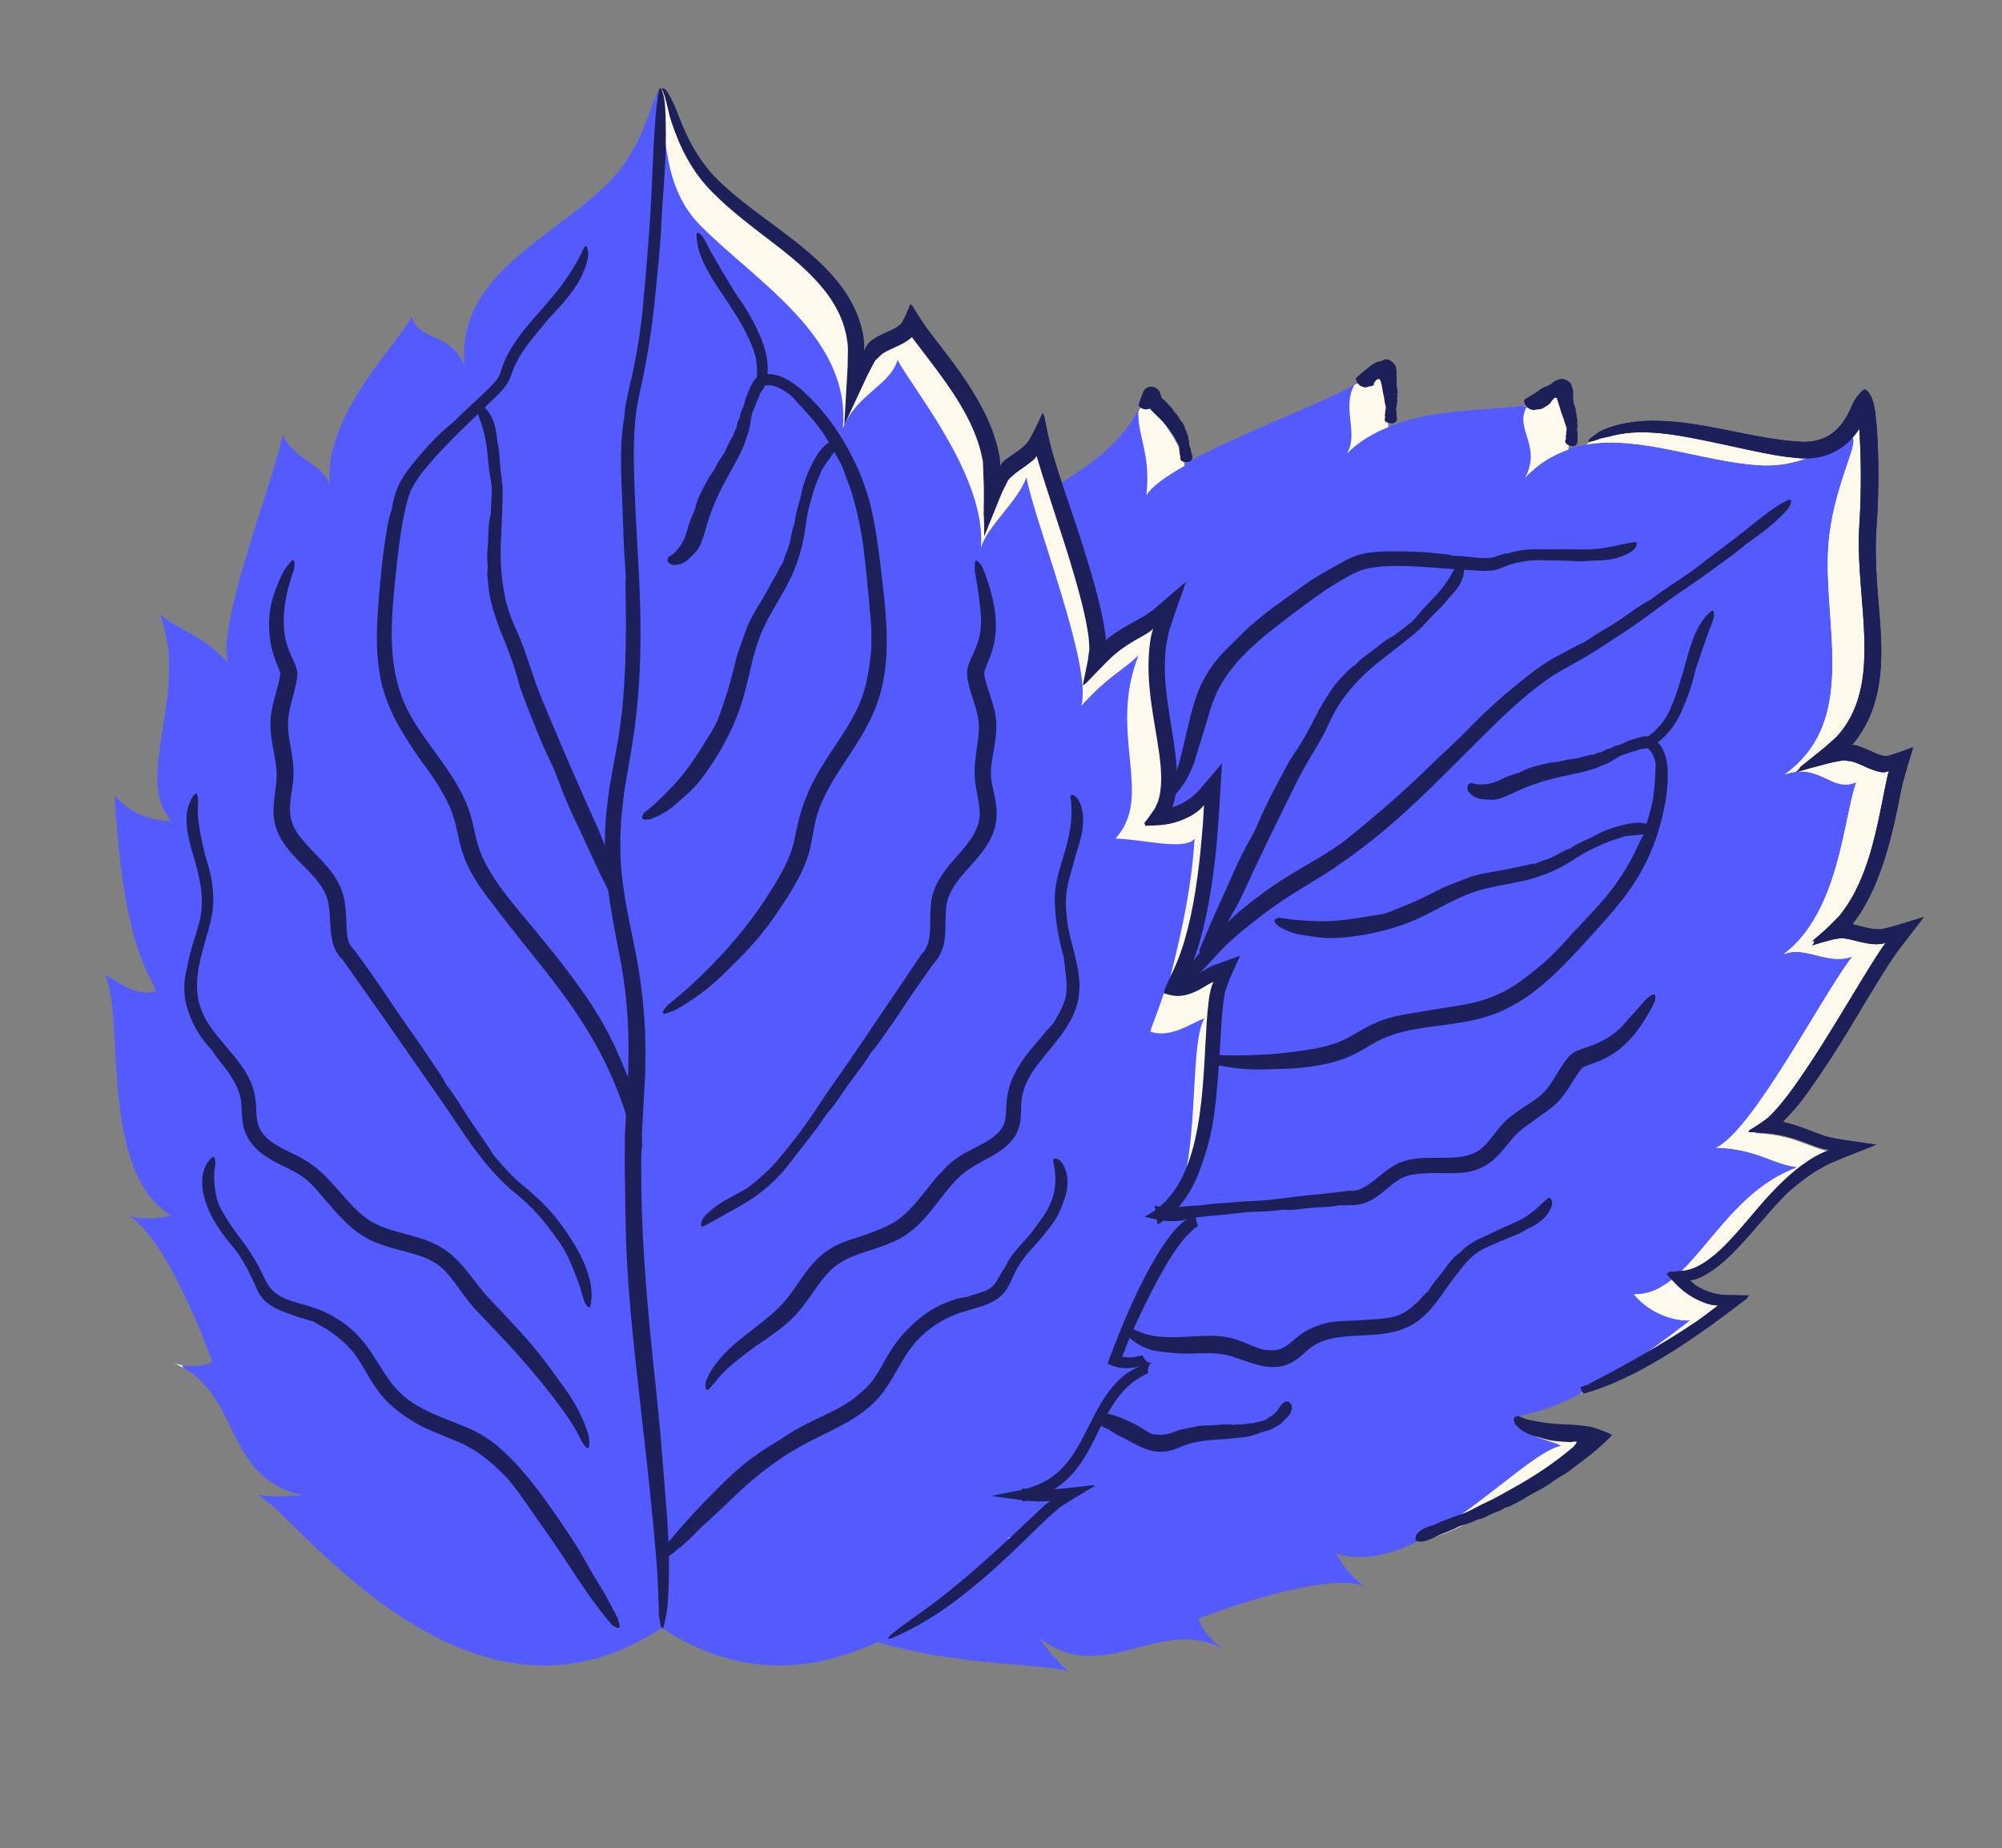 <?xml version="1.0" encoding="UTF-8"?><svg id="a" xmlns="http://www.w3.org/2000/svg" viewBox="0 0 386.324 356.697"><rect x="0" y="0" width="386.324" height="356.697" fill="#808080" stroke="none"/><path d="M257.844,299.814c15.715,5.131,35.362-19.034,43.401-20.782-1.726-1.122-7.312-1.509-8.712-5.414,3.143-1.486,10.018-.409,33.641-18.785-3.016.125-7.637-1.164-10.877-5.03,11.209.242,16.256-19.087,31.634-24.537-4.907-.54-7.839-3.55-15.776-3.765,7.103-3.183,20.971-30.253,26.344-36.931-4.838,1.837-9.169-2.205-13.337-.389,10.849-8.069,11.588-26.46,14.061-33.237-4.759,2.143-7.049-3.862-13.795-1.49,14.384-10.397,7.261-29.001,8.414-44.319.807-10.715,5.817-19.373,4.696-20.66s-7.341,5.98-18.065,5.302c-15.332-.969-32.776-10.588-45.056,2.226,3.28-6.355-2.352-9.451.426-13.869-7.054,1.516-25.371-.287-34.858,9.346,2.373-3.878-1.033-8.725,1.453-13.263-7.354,4.402-36.077,14.407-40.209,21.003.88-7.89-1.696-11.209-1.555-16.144-7.517,14.48-27.357,16.815-28.663,27.95-3.382-3.742-4.022-8.497-3.482-11.467-21.457,20.865-21.337,27.823-23.242,30.731-3.675-1.925-3.289-7.511-4.162-9.375-2.84,7.721-29.481,23.851-26.566,40.123-4.186-2.991-5.447-6.257-5.447-6.257,1.68,9.037-10.685,30.798-10.685,30.798,0,0-3.539-1.481-5.199-5.973,5.09,13.816-10.503,21.891-2.752,35.891-3.245-2.848-5.694-6.542-5.694-6.542,2.452,7.052-11.922,63.621,31.909,75.71,5.933,45.079,63.943,38.638,70.59,42.039,0,0-3.321-2.935-5.694-6.542,12.799,9.606,22.945-4.726,35.928,2.22-4.22-2.263-5.199-5.973-5.199-5.973,0,0,23.258-9.248,31.977-6.339,0,0-3.061-1.699-5.447-6.257Z" fill="#545bfe"/><path d="M221.228,95.559c1.069-1.706,3.79-3.641,7.355-5.648-.925-6.184-6.813-10.177-6.69-14.48-.709,1.419-1.454,2.741-2.219,3.991-.139,4.931,2.435,8.25,1.555,16.137Z" fill="#fef9ed"/><path d="M261.328,74.341c-2.436,4.525.935,9.351-1.43,13.215,2.257-2.292,5.016-3.931,8.002-5.127-.009-3.693-2.178-8.272-.261-11.773-1.559,1.133-3.751,2.373-6.311,3.684Z" fill="#fef9ed"/><path d="M293.72,78.482c.365-.057.716-.117,1.036-.185-2.778,4.418,2.854,7.514-.426,13.869,2.559-2.671,5.346-4.357,8.288-5.36.814-4.861-3.361-8.158-.981-11.943-2.885,1.691-5.504,2.831-7.917,3.619Z" fill="#fef9ed"/><path d="M292.528,273.649c1.419,3.875,6.977,4.265,8.699,5.383-5.48,1.192-16.355,12.795-27.701,18.439,13.625-2.409,27.858-18.094,34.522-19.543-1.639-1.065-13.16-.951-15.519-4.28Z" fill="#fef9ed"/><path d="M365.634,148.165c-4.759,2.143-7.049-3.862-13.795-1.49,14.384-10.397,7.261-29.001,8.414-44.319.807-10.715.281-23.884-.84-25.172-1.121-1.288-1.805,10.491-12.53,9.813-13.651-.862-28.975-8.57-40.839-1.206,10.454-1.806,22.48,3.293,33.429,3.985,10.724.678,16.945-6.59,18.065-5.302,1.121,1.288-3.889,9.945-4.696,20.66-1.154,15.319,5.97,33.923-8.414,44.319,6.746-2.373,9.036,3.633,13.795,1.49-2.474,6.778-3.213,25.169-14.061,33.237,4.168-1.816,8.499,2.225,13.337.389-5.374,6.677-19.242,33.747-26.345,36.931,7.937.215,10.869,3.225,15.776,3.765-15.378,5.45-20.425,24.779-31.634,24.537,3.24,3.866,7.862,5.155,10.877,5.03-9.595,7.464-16.427,11.719-21.368,14.239,7.026-2.745,16.72-7.638,28.778-17.018-3.016.125-7.637-1.164-10.877-5.03,11.209.242,16.256-19.087,31.634-24.537-4.907-.54-7.839-3.55-15.776-3.765,7.103-3.183,20.971-30.253,26.345-36.931-4.838,1.837-9.169-2.205-13.337-.389,10.849-8.069,11.588-26.46,14.061-33.237Z" fill="#fef9ed"/><path d="M365.634,148.165c-4.759,2.143-7.049-3.862-13.795-1.49,14.384-10.397,7.261-29.001,8.414-44.319.807-10.715.281-23.884-.84-25.172-1.121-1.288-1.805,10.491-12.53,9.813-13.651-.862-28.975-8.57-40.839-1.206,10.454-1.806,22.48,3.293,33.429,3.985,10.724.678,16.945-6.59,18.065-5.302,1.121,1.288-3.889,9.945-4.696,20.66-1.154,15.319,5.97,33.923-8.414,44.319,6.746-2.373,9.036,3.633,13.795,1.49-2.474,6.778-3.213,25.169-14.061,33.237,4.168-1.816,8.499,2.225,13.337.389-5.374,6.677-19.242,33.747-26.345,36.931,7.937.215,10.869,3.225,15.776,3.765-15.378,5.45-20.425,24.779-31.634,24.537,3.24,3.866,7.862,5.155,10.877,5.03-9.595,7.464-16.427,11.719-21.368,14.239,7.026-2.745,16.72-7.638,28.778-17.018-3.016.125-7.637-1.164-10.877-5.03,11.209.242,16.256-19.087,31.634-24.537-4.907-.54-7.839-3.55-15.776-3.765,7.103-3.183,20.971-30.253,26.345-36.931-4.838,1.837-9.169-2.205-13.337-.389,10.849-8.069,11.588-26.46,14.061-33.237Z" fill="#fef9ed"/><path d="M113.388,177.919c-.432-.663-.833-1.428-1.161-2.313.384,1.042.638,2.047.805,3.028.117-.235.235-.47.355-.715Z" fill="#fef9ed"/><path d="M220.787,78.956c.134.025.305.08.395.069.638-.081,1.144-.262,1.364-.621.101-.165.258-.299.415-.431.135-.114.252-.239.35-.375.049-.068.093-.138.132-.211l.055-.111.012-.028.006-.014.003-.007v-.002s.001,0,.001,0h0s0,0,0,0l-1.411-.764h-.002c-.011-.006-.022-.012-.034-.02-.086-.075-.03-.036-.041,0-.009.031.009-.003-.008.014-.012.008-.017.01-.042.02l-.014.004-1.316.373.005.009.009.019.036.075.146.296c.102.191.19.401.306.569.436.719.934,1.325,1.483,1.85,1.233,1.171,2.355,2.243,3.209,3.531.353.532.785,1.019,1.016,1.618.203.56.72.981.68,1.642-.008.213-.003.417.049.603.081.286-.015.619.148.869.027.038.049.079.044.126-.025.326-.117.639.227.877.15.105.235.226.86.233.4.005.671-.038.822-.164.17-.141.309-.289.355-.423.172-.48-.09-.878-.18-1.301-.061-.389-.109-.786-.303-1.13-.082-.14-.083-.322-.085-.496.005-.326-.016-.651-.165-.918-.019-.035-.065-.057-.047-.108.169-.493-.195-.743-.285-1.112-.071-.284-.073-.619-.35-.789-.024-.015-.023-.047-.011-.083.094-.285-.109-.398-.174-.59-.143-.431-.508-.696-.728-1.065-.275-.446-.476-.947-.903-1.265-.12-.09-.192-.218-.284-.325-.163-.19-.215-.454-.403-.628-.643-.606-1.054-1.292-1.788-1.797-.248-.182-.27-.485-.326-.729-.024-.084-.053-.166-.087-.246l-.026-.06-.087-.227c-.074-.164-.174-.324-.299-.465-.502-.574-1.319-.776-2.009-.489-.34.137-.633.393-.805.673-.041.068-.08.14-.113.209l-.024.075-.051.149-.222.587c-.153.39-.306.78-.409,1.202l-.176.499c-.011.035-.033.069.03.14.123.137.154.258.457.447.256.16.444.193.594.221Z" fill="#1c1f58"/><path d="M262.198,74.185c.097.093.21.231.288.271.551.28,1.038.407,1.375.233.155-.08.34-.104.525-.127.159-.02.309-.058.448-.115.07-.029.136-.062.2-.101l.089-.059-.008-.015c-.053-.114-.019-.259.115-.477.067-.108.156-.241.284-.391.13-.145.324-.235.477-.257.171-.021.209.029.278.118.068.092.121.232.184.405l.097.332c.035.133.056.221.098.443l.196,1.152c.098.597.316,1.165.336,1.763.017.564.395,1.06.197,1.651-.067.193-.086.383-.08.562.014.277-.145.571-.02.824.02.039.036.08.023.122-.098.293-.216.569.084.824.13.112.194.232.809.319.394.057.668.054.838-.039.191-.105.352-.22.42-.335.236-.408.04-.796.034-1.177,0-.348.044-.695-.068-1.021-.048-.132-.02-.281.03-.432.092-.28.156-.547.086-.794-.009-.032-.045-.061-.013-.099.316-.37.042-.643.089-.956.035-.245.156-.503-.034-.7-.017-.018-.003-.042.022-.067.199-.195.062-.334.086-.493.045-.354-.145-.66-.165-.99v-.302s.01-.442.01-.442c.021-.453-.041-.863-.047-1.331-.006-.078-.006-.158-.002-.239l.02-.544c-.08-.358-.051-.842-.199-1.106-.314-.342-.44-.656-.987-.985-.252-.151-.56-.254-.84-.256-.276-.005-.499.104-.766.239-.38.226-.685.15-1.098.314-.546.253-1.122.666-1.608,1.07-.367.3-.719.588-1.074.878-.299.237-.599.475-.873.766l-.367.314c-.024.022-.058.039-.038.132.038.179.009.294.169.614.135.27.273.398.382.503Z" fill="#1c1f58"/><path d="M294.511,78.383c.087.106.184.26.262.31.554.354,1.077.539,1.49.396.191-.065.403-.073.614-.08.364-.015.702-.11.994-.296,1.813-1.055,1.105-.978,2.01-1.837.128-.1.279-.14.386-.124.116.019.13.077.157.141.045.133.107.347.194.601.204.637.407,1.268.61,1.9.221.647.559,1.234.682,1.885.103.604.557,1.122.384,1.77-.046.21-.08.409-.067.6.028.297-.17.592-.046.868.02.043.03.087.011.13-.135.301-.267.566-.022.884.111.141.157.279.749.478.379.129.65.173.833.094.206-.088.384-.195.47-.318.317-.437.146-.93.182-1.39.012-.414.077-.847-.058-1.242-.05-.165-.026-.349.006-.528.067-.335.107-.678-.006-.968-.014-.038-.054-.071-.027-.119.263-.48-.07-.774-.085-1.158-.014-.286.048-.617-.184-.814-.021-.018-.012-.048.008-.079.157-.25-.013-.396-.023-.573-.029-.403-.283-.707-.351-1.04-.029-.164-.058-.343-.061-.488-.02-.132-.056-.38-.064-.589-.01-.219.031-.462.032-.684.003-.209-.003-.413-.019-.604.005-.166-.049-.263-.083-.379l-.104-.344c-.115-.479-.189-.674-.371-.898-.133-.121-.369-.334-.683-.507-.305-.172-.669-.264-.918-.251-.517.035-1.207.196-1.92.823-.472.405-.936.521-1.427.739-.387.173-.492.235-.692.356-.181.114-.356.241-.526.383-.672.556-1.453.868-2.168,1.377l-.467.261c-.032.019-.072.03-.07.125.004.183-.053.294.054.634.091.288.216.435.313.554Z" fill="#1c1f58"/><path d="M292.182,274.287c.062.199.092.434.229.612.988,1.151,2.243,1.863,3.535,2.194.6.152,1.179.338,1.753.513.991.305,1.994.488,2.987.566l2.077.141.258.016.129.008c.03.002.012-.003.022-.004l.051-.023c.038-.014.085-.028.14-.04.111-.024.257-.046.442-.056.093-.007.194-.007.306-.003.048.006.128.011.155.023l-.009.055c-.044.174-.216.455-.604.901-3.533,3.033-7.557,5.716-11.716,8.008-1.743.959-3.454,1.989-5.275,2.807-1.714.77-3.283,1.847-5.109,2.387-.601.178-1.192.396-1.768.643-.88.377-1.83.593-2.664,1.075-.128.074-.259.145-.401.188-.969.297-1.947.565-2.75,1.23-.347.286-.738.516-.797,1.201-.014.217-.015.394.045.52.077.121.205.191.373.215.384.052.767.069,1.116-.002,1.226-.252,2.288-.899,3.422-1.364,1.013-.416,2.052-.784,3.022-1.307.401-.215.852-.369,1.3-.5.826-.241,1.642-.508,2.399-.906.099-.052.19-.13.302-.142,1.108-.122,1.969-.795,2.958-1.182.762-.298,1.571-.528,2.229-1.047.058-.046.136-.066.213-.074.611-.06,1.077-.434,1.605-.664,1.164-.508,2.207-1.252,3.325-1.862,1.395-.76,2.833-1.466,4.109-2.441.357-.275.749-.498,1.121-.75.665-.447,1.399-.791,2.042-1.28l3.623-2.759c1.915-1.482,3.473-2.941,4.718-4.206l-.265-.169c-.104-.127-.551-.264-.835-.385l-.818-.312-.786-.311-.884-.303c-.925-.214-2.006-.355-3.072-.45l-.794-.072-.522-.03-.983-.038c-2.569-.089-5.12-.409-7.502-.991-.497-.13-.944-.328-1.39-.522-.082-.048-.17-.112-.283-.081-.219.061-.481-.012-.724.252-.205.222-.128.496-.056.722Z" fill="#1c1f58"/><path d="M308.766,84.648c.81-.26,1.58-.296,2.493-.59,3.349-.828,6.858-.733,10.362-.314,3.516.431,7.064,1.216,10.713,1.98,3.364.704,6.753,1.527,10.222,2.114.753.114,1.497.252,2.26.342l2.299.244c1.664.142,3.465-.001,5.193-.539,1.73-.551,3.343-1.549,4.601-2.807.638-.622,1.183-1.306,1.666-2.007l.091-.131c-.019.027-.006.007-.01.012v-.002s-.001-.006-.001-.006v-.02c.007-.019.011-.151.056-.16.025.009.045.052.066.127.006.027.009.02.017.084l.077,1.167.11,2.348c.064,1.568.087,3.143.102,4.718.015,3.15-.057,6.303-.238,9.438-.246,3.234-.157,6.592.052,9.792.408,6.432,1.263,12.73.715,18.834-.274,3.036-.944,6.001-2.269,8.647-.314.67-.701,1.298-1.091,1.925l-.63.91c-.109.149-.231.289-.345.434-.197.232-.387.496-.623.738-.41.495-1.043.983-1.565,1.47l-.815.729-.917.748-1.817,1.467-1.677,1.324-.328.259c-.079.068-.058.074-.091.114l-.12.189-.114.186c-.015.02-.006.021-.04.056l-.19.179-.378.356,2.975-.833,2.742-.724.68-.179.337-.088.234-.045.932-.177.928-.175.231-.044c.071-.009.109.008.166.011l.312.037.623.074c.19.026.468.045.528.081l.642.192c.432.161.868.328,1.318.532.903.392,1.862.882,3.022,1.19.279.09.59.133.9.175.13.019.24.014.364.009.239-.011.49-.053.722-.151l.143-.054c.031,0,.137-.079.095-.003l-.079.274c-.053.184-.111.371-.151.565l-.135.588-.249,1.176-.969,4.835c-.645,3.201-1.363,6.372-2.345,9.452-.985,3.073-2.239,6.063-3.962,8.75-.423.676-.925,1.292-1.382,1.944-.265.409-.79.847-1.182,1.264l-1.26,1.262c-.839.835-1.759,1.541-2.626,2.31l-.329.282c-.041.038-.141.115-.133.12l.077-.017.312-.069c.039.046.01.166.021.244v.066c-.001.014.008.016-.005.039l-.078.106-.308.424,1.378-.423c.25-.079.429-.129.592-.171l.517-.14,1.032-.278c.339-.09.731-.206.886-.21l1.264-.181c.333.014.608.077.914.113.666.102.986.202,1.433.301l1.291.311c.834.197,1.913.395,2.472.433.606.039,1.215.005,1.816-.13l.46-.141.115-.036c.032-.007.104-.043.053.007l-.142.186c-.193.246-.371.505-.556.762-.358.52-.712,1.052-1.057,1.592-.979,1.522-1.963,3.123-2.92,4.691-1.918,3.15-3.838,6.303-5.757,9.455-2.07,3.34-4.162,6.666-6.403,9.878-1.122,1.604-2.28,3.181-3.521,4.678-.306.379-.627.741-.949,1.103l-.241.272-.33.335-.659.663c-.233.22-.547.431-.817.647-.274.214-.549.428-.915.657-.67.456-1.38.894-2.106,1.324.011.111-.097.198-.14.298.005.01-.043.03.007.031l.126.006.252.012.504.025c.667.027,1.349.073,2.04.131,1.369.095,2.743.289,3.858.542.989.223,1.96.521,2.926.852.482.169.964.345,1.445.53l1.224.468c.995.383,2.003.702,3.055.842l.166.024c.023.004.065.007.074.013l-.078.031-.313.122-.625.245c-.403.194-.817.363-1.21.58-.393.21-.785.417-1.215.693-.224.143-.39.228-.663.419l-.779.534c-2.065,1.443-3.912,3.152-5.656,4.933-3.477,3.574-6.424,7.601-9.877,11.042-1.225,1.199-2.519,2.331-3.932,3.229-.345.241-.722.411-1.079.623l-.561.256-.28.128c-.178.07-.31.095-.467.145l-.912.264c-.338.066-.742.088-1.111.134-.737.094-1.565.124-2.357.183-.032.15-.141.199-.206.304l-.112.137.31.353c.211.234.421.486.633.705.416.454.847.896,1.294,1.327.469.424.946.861,1.513,1.244.275.198.545.399.849.575l.392.235c.111.07.226.129.342.19.458.251.931.472,1.411.678l.669.263.389.134c.519.163,1.037.265,1.556.299.122.008.245.015.368.011.039.008.174-.018.133.017l-.153.115-.6.458-1.266.977c-.301.249-1.152.862-1.861,1.344-5.008,3.382-10.208,6.415-15.439,9.363-2.255,1.27-4.719,2.419-6.257,3.692-.987.817-.783,1.032.929.531,1.917-.577,3.891-1.29,5.806-2.156,3.37-1.522,6.622-3.325,9.765-5.292,1.569-.988,3.122-2.001,4.644-3.057.766-.521,1.524-1.053,2.275-1.592l1.199-.858,1.636-1.213,1.479-1.095,1.538-1.164,1.549-1.172.195-.147c.066-.049.145-.105.131-.118l.056-.14c.002-.064.162-.258.279-.415l-1.833-.018-1.819-.038c-.536-.029-1.148-.022-1.626-.08-.438-.082-.931-.116-1.327-.236l-.604-.172-.302-.086c-.168-.052-.16-.057-.233-.083-.219-.09-.446-.162-.66-.264-.436-.187-.859-.4-1.273-.63l-.348-.209-.26-.177c-.168-.125-.331-.254-.486-.394-.153-.141-.305-.285-.443-.445l-.106-.117c-.03-.037.081-.013.114-.023.103-.005.207-.004.31-.015.292-.037.585-.098.87-.206l.195-.075.049-.019c-.015.007.067-.03-.026.014l.065-.03.259-.121c.344-.164.699-.316,1.021-.513.668-.364,1.299-.78,1.901-1.221,1.206-.882,2.299-1.865,3.317-2.864,3.718-3.713,6.755-7.756,10.242-11.285.448-.465.911-.948,1.383-1.337,1.546-1.261,3.039-2.412,4.772-3.474l1.11-.628.556-.316c.179-.105.361-.211.637-.318,1.021-.428,1.958-.856,3.05-1.289,2.205-.885,4.409-1.704,6.112-2.426-2.397-.349-5.876-.839-8.297-1.26-.539-.139-1.108-.263-1.621-.415l-1.446-.505-1.841-.707c-.82-.31-1.664-.621-2.539-.883-.434-.139-.876-.259-1.323-.371l-.616-.164-.226-.071c-.04-.017-.155-.007-.045-.051.046-.031.08-.062.11-.104.015-.021.03-.044.045-.071l.024-.044.006-.012c-.009.01.023-.027-.02.022l.024-.028.047-.056.188-.223c.293-.351.64-.705.942-1.031,2.457-2.568,4.375-5.566,6.327-8.417,4.277-6.297,7.949-12.952,11.949-19.28l1.101-1.703,1.001-1.455c.331-.483.669-.97,1.073-1.476l4.345-5.634c-3.2.958-6.566,2.113-8.481,2.38l-1.166-.076-.292-.019-.151-.026-.283-.053c-.371-.06-.776-.165-1.175-.254l-2.175-.533c-.006-.002-.01-.003-.018-.002-.025.007-.033.012-.03-.011l.004-.023c.006-.01-.007.002.015-.029l.426-.586.846-1.175c.279-.393.495-.817.743-1.224.759-1.212,1.346-2.489,1.974-3.751.538-1.288,1.104-2.569,1.531-3.879,1.64-4.644,2.689-9.403,3.611-14.032l.323-1.578.166-.78.042-.195.021-.098.046-.187.219-.771c.299-1.024.565-2.058.888-3.063.299-.979.684-2.118.828-2.799l-1.908.689-1.036.37c-.351.128-.621.198-.935.3-.604.178-1.255.458-1.681.321-.158-.024-.315-.032-.498-.096-.703-.177-1.554-.588-2.523-1.026-.483-.223-1.015-.435-1.558-.64l-.863-.268c-.201-.062-.142-.04-.177-.048l-.056-.009c-.146-.017-.299-.018-.463.022-.053.008-.105.025-.158.041-.041.01-.151.055-.079.007.064-.057.136-.112.202-.182.07-.066.138-.14.205-.222l.511-.633c1.695-2.26,2.96-4.84,3.692-7.507,1.509-5.361,1.303-10.778.904-15.951-.471-5.842-1.045-11.683-.659-17.347.295-3.967.422-7.979.375-11.966-.024-1.997-.078-3.993-.2-5.992l-.108-1.597c-.049-.782-.146-1.533-.224-2.288-.06-.786-.219-1.417-.338-2.103-.05-.372-.154-.6-.248-.853-.097-.242-.181-.532-.287-.733l-.316-.573c-.117-.167-.242-.308-.369-.461l-.248-.196c-.078-.06-.252-.118-.365-.079-.217.056-.31.175-.437.284-.233.24-.46.478-.741.798-.278.325-.627.796-.967,1.461-.34.721-.658,1.503-1.017,2.165-.168.353-.372.652-.558.975l-.072.119-.071.105-.095.138-.19.275c-.524.717-1.122,1.364-1.799,1.903-1.347,1.09-3.028,1.688-4.803,1.825-.884.085-1.791.008-2.757-.076l-1.426-.121-1.427-.188c-7.614-1-15.175-3.393-23.136-3.628-3.281-.11-6.645.197-9.795,1.301-.633.248-1.38.531-1.835.801-.84.616-2.227,1.478-2.09,1.803.119.277,1.334-.166,2.226-.481Z" fill="#1c1f58"/><path d="M308.774,84.643c.815-.259,1.587-.298,2.503-.593,3.367-.824,6.89-.726,10.412-.3,3.532.437,7.096,1.23,10.763,1.999,3.38.708,6.786,1.533,10.276,2.113,1.503.266,3.028.431,4.595.574,1.695.107,3.498-.038,5.227-.636,1.727-.59,3.326-1.631,4.551-2.918.316-.315.598-.653.871-.992.131-.172.27-.342.393-.518l.29-.418c-.002-.005-.002-.015,0-.033.004-.014.016-.169.057-.149.024.011.044.057.065.134l.008.031.005.034.02.293.072,1.174c.045.784.08,1.571.106,2.359.058,1.576.083,3.158.091,4.74.007,3.164-.07,6.332-.261,9.478-.233,3.292-.119,6.627.101,9.846.427,6.45,1.263,12.777.643,18.892-.338,3.033-1.055,5.997-2.455,8.617-.358.647-.722,1.296-1.159,1.894-.208.307-.418.612-.661.894-.375.455-.792.989-1.355,1.471l-1.649,1.472-1.85,1.505-1.752,1.397-.842.665c-.124.101-.316.243-.383.309l-.081.123-.166.26-.04.064-.02.032-.01.016-.065.061-.524.492,2.99-.838,2.756-.729.683-.18.338-.089.235-.045.936-.178.932-.177.232-.044c.07-.009.11.008.166.011l.313.037.625.074c.19.026.469.045.529.081l.641.191c.432.161.868.327,1.318.531.903.391,1.862.882,3.023,1.19.279.09.591.133.901.175.129.018.238.014.361.009.237-.011.486-.053.717-.15l.142-.054c.031,0,.136-.078.094-.003l-.079.272c-.053.183-.11.368-.149.561l-.134.584-.249,1.175-.969,4.835c-.645,3.201-1.363,6.371-2.345,9.451-.985,3.073-2.239,6.062-3.961,8.749-.423.676-.924,1.292-1.382,1.943-.266.41-.792.848-1.185,1.267l-1.263,1.265c-.841.837-1.763,1.545-2.632,2.316l-.33.283c-.041.038-.141.115-.133.121l.077-.017.31-.068c.038.047.007.167.016.246v.066c-.003.014.007.016-.006.039l-.079.107-.313.428,1.386-.427c.252-.08.432-.13.596-.173l.52-.141,1.037-.28c.34-.091.735-.207.89-.212l1.269-.183c.334.014.609.077.916.113.668.102.987.202,1.434.301l1.291.311c.834.197,1.914.395,2.471.432.605.039,1.211.004,1.811-.13l.479-.147.12-.038c.013-.002.055-.023.045-.008l-.037.048-.148.194c-.201.256-.385.528-.576.796-.385.563-.711,1.053-1.127,1.708-1.044,1.63-2.051,3.276-3.054,4.923-2.004,3.296-3.984,6.602-6.018,9.871-1.99,3.196-4.01,6.373-6.168,9.443-1.083,1.531-2.2,3.036-3.396,4.464-.292.364-.61.7-.914,1.052-.337.371-.812.835-1.227,1.246-.992.801-2.317,1.703-3.725,2.521.007.12-.105.215-.153.324l1.094.056c.727.027,1.487.094,2.237.15.737.071,1.49.145,2.18.259l1.016.189.827.196c1.074.271,2.131.614,3.182,1.003l1.493.566,1.169.431c.74.256,1.492.457,2.264.56l.173.025c.015.006.088.005.056.016l-.082.032-.329.128-.654.258c-.421.203-.857.376-1.262.61-.798.399-1.672.976-2.825,1.775-2.119,1.552-4.055,3.327-5.833,5.224-3.594,3.755-6.613,8.017-10.326,11.469-1.104,1.008-2.275,1.942-3.544,2.661-.318.177-.634.358-.968.494-.187.08-.277.135-.543.237l-.794.229c-.477.19-1.195.219-1.845.296-.654.076-1.382.099-2.074.151-.07.184-.212.27-.311.412l-.02.024c.009.016.035.041.051.061l.113.127.226.254.453.506c.749.801,1.494,1.569,2.405,2.302.487.342.948.708,1.487,1.015.434.27.816.458,1.237.672.417.197.839.384,1.273.545.323.123.491.183.744.254.465.135.928.223,1.386.255.154.013.307.015.46.013h.057c-.004.008-.03.023-.043.035l-.099.073-.197.146-.767.578-1.815,1.364c-.718.522-1.435,1.064-2.178,1.544-5.06,3.351-10.323,6.329-15.623,9.202-2.012,1.091-4.187,2.091-5.718,3.148l.291.649c.226-.184.41-.354.578-.524.906-.918.658-1.097-.969-.439-.027.011-.053.022-.083.034l.562,1.252c1.906-.541,3.873-1.213,5.783-2.041,3.409-1.478,6.704-3.243,9.884-5.184,1.596-.962,3.155-1.983,4.704-3.014l2.303-1.575,2.325-1.647,3.837-2.848,1.999-1.512.503-.38.252-.19c.034-.04.031-.063.049-.096l.08-.184.241-.316-1.843-.017-1.829-.037c-.539-.028-1.154-.021-1.634-.078-.44-.082-.935-.116-1.332-.236l-.606-.172-.303-.086c-.169-.053-.161-.057-.233-.083-.219-.089-.446-.161-.66-.263-.436-.186-.859-.399-1.273-.628l-.348-.207-.26-.175c-.168-.124-.332-.253-.489-.393-.155-.141-.309-.286-.451-.446l-.109-.118c-.03-.037.08-.014.113-.024.102-.006.205-.005.308-.017l.354-.057c.25-.054.576-.164.771-.236l1.05-.492,1-.567c1.3-.8,2.464-1.746,3.528-2.723,3.902-3.64,6.921-7.754,10.369-11.38.44-.481.899-.973,1.362-1.384,1.644-1.428,3.329-2.772,5.109-3.938.275-.219,1.328-.789,2.087-1.23.346-.231.959-.469,1.499-.705l1.649-.709,3.575-1.416,1.656-.647.828-.323c.289-.11.45-.196.682-.295l-6.925-1.032c-1.215-.154-2.011-.399-2.919-.629l-1.195-.42-.593-.217-.483-.187c-.879-.344-1.792-.71-2.749-1.028-.47-.169-.964-.305-1.448-.455l-1.228-.32-.325-.092c-.034-.021-.2.002-.088-.045.058-.042.089-.095.135-.192.009-.019.028-.037.049-.05.154-.156.307-.312.454-.461,2.552-2.547,4.512-5.547,6.488-8.405,4.338-6.313,8.037-12.988,12.038-19.373l1.06-1.659.323-.496.551-.824,1.143-1.646c1.645-2.137,3.291-4.276,4.938-6.417-3.204.959-6.575,2.117-8.492,2.384l-1.167-.076-.292-.019-.151-.026-.283-.052c-.371-.06-.776-.164-1.175-.253l-2.175-.532c-.006-.002-.011-.002-.021,0-.028.008-.044.016-.038-.007l.003-.021.004-.015.003-.009v-.002c.012-.013-.088.12-.038.052l.099-.136c.514-.729,1.076-1.435,1.536-2.19,1.54-2.427,2.704-5.012,3.68-7.615,1.699-4.658,2.819-9.427,3.733-14.101l.352-1.755.184-.862.092-.431c.037-.151.039-.237.138-.58l.972-3.388.521-1.667c.079-.263.19-.587.243-.799l.162-.645-1.904.688-1.034.369c-.35.127-.62.198-.933.299-.603.177-1.252.457-1.678.319-.158-.024-.315-.032-.499-.097-.703-.177-1.555-.588-2.524-1.026-.483-.223-1.015-.435-1.557-.64l-.862-.268c-.2-.062-.142-.04-.178-.048l-.057-.009c-.149-.017-.303-.018-.47.022-.053.008-.104.025-.158.041-.035.007-.158.059-.085.01.064-.057.137-.111.202-.181.069-.066.138-.138.205-.22l.443-.549c1.689-2.209,2.951-4.745,3.701-7.365.777-2.62,1.111-5.297,1.215-7.927.115-2.635-.021-5.23-.212-7.793-.453-5.876-1.045-11.745-.705-17.443.292-3.953.441-8.007.398-12.005-.015-2.006-.073-4.011-.188-6.019l-.097-1.507-.082-1.097-.122-1.142-.123-1.134-.19-1.022-.095-.508-.048-.253-.071-.191-.282-.762c-.087-.272-.207-.405-.308-.615-.098-.207-.22-.364-.347-.51-.112-.159-.275-.291-.47-.409-.301-.126-.467.053-.587.133-.466.492-.933.829-1.663,2.06-.344.615-.669,1.456-1.016,2.139-.176.345-.348.692-.546,1.002l-.288.477-.203.295c-.51.737-1.098,1.402-1.769,1.956-1.332,1.123-3,1.769-4.779,1.937-.895.076-1.784.049-2.758-.049-.955-.069-1.91-.16-2.865-.302-7.65-.984-15.241-3.401-23.237-3.649-3.295-.116-6.675.186-9.841,1.291-.636.249-1.386.533-1.844.804-.845.616-2.238,1.483-2.101,1.807.118.277,1.339-.168,2.235-.486Z" fill="#1c1f58"/><path d="M227.275,191.53c.345-.222.701-.374,1.041-.683,2.433-2.201,4.675-4.561,6.845-6.946.993-1.113,2.087-2.115,3.184-3.08,1.907-1.647,3.892-3.207,5.897-4.72,2.191-1.651,4.492-3.192,6.886-4.612l3.653-2.251,1.839-1.147,1.781-1.23c4.76-3.261,9.229-6.896,13.433-10.772,4.731-4.363,9.208-8.95,13.733-13.454,4.529-4.484,9.093-8.994,14.383-12.434,1.142-.667,2.236-1.302,3.438-1.96l1.774-.98,1.722-1.051c1.156-.688,2.276-1.426,3.401-2.156,1.135-.717,2.243-1.469,3.364-2.204,4.222-2.782,8.138-5.979,12.356-8.769,1.382-.928,2.767-1.898,4.114-2.907,2.06-1.541,4.209-2.956,6.181-4.623.302-.257.61-.513.931-.743,2.205-1.573,4.415-3.149,6.334-5.07.823-.828,1.739-1.647,2.009-2.658.172-.648-.045-.824-.757-.465-.802.404-1.619.853-2.381,1.377-2.68,1.841-5.141,3.999-7.726,5.978-2.313,1.761-4.677,3.467-6.96,5.285-.946.748-1.98,1.464-2.999,2.143-1.891,1.233-3.756,2.496-5.578,3.836-.236.176-.467.38-.717.514-2.465,1.313-4.639,3.121-7.004,4.588-.903.577-1.833,1.115-2.754,1.665-.92.552-1.817,1.152-2.695,1.753-.154.109-.337.199-.511.269-1.374.592-2.626,1.387-3.93,2.035-3.207,1.534-6.034,3.753-8.7,5.913-3.345,2.721-6.485,5.582-9.41,8.61-.822.854-1.688,1.665-2.526,2.492-1.496,1.484-3.095,2.845-4.58,4.332-5.212,5.157-10.741,9.912-16.409,14.478-.976.833-2.06,1.523-3.136,2.226-1.078.701-2.164,1.392-3.284,2.018-2.939,1.761-6.104,3.536-8.994,5.624-2.864,2.044-5.628,4.256-8.161,6.715-2.521,2.471-4.778,5.184-6.843,7.974l-2.615,3.426c-.177.233-.396.495-.469.729-.143.451-.527,1.059-.269,1.308.218.21.723-.124,1.111-.373Z" fill="#1c1f58"/><path d="M318.365,192.29c-.246.184-.516.312-.732.558-1.539,1.756-3.042,3.449-4.52,5.078-.679.756-1.452,1.397-2.242,1.942-1.377.951-2.762,1.573-4.388,2.139-.481.166-.983.324-1.601.557-.586.222-1.454.608-2.197,1.409-1.37,1.638-2.217,3.289-3.129,4.692-.907,1.438-1.797,2.451-3.153,3.426-1.319.979-2.897,1.868-4.443,3.033-.767.579-1.54,1.268-2.191,2.002-.652.726-1.204,1.465-1.744,2.158-.694.899-1.373,1.718-2.145,2.354-.756.641-1.661,1.064-2.664,1.343-2.016.562-4.322.459-6.657.463-2.319-.008-4.856.113-7.129,1.25-2.222,1.17-3.809,2.952-5.671,4.128-.771.488-1.585.851-2.427.957-.21.03-.421.051-.633.034l-.418-.008-.392.049-1.441.179c-1.922.237-3.846.461-5.777.632-3.639.324-7.239,1.009-10.905,1.124-1.207.038-2.428.121-3.64.238-1.854.179-3.721.189-5.565.494-.283.047-.57.09-.856.104-1.96.095-3.925.167-5.833.679-.821.22-1.696.379-2.238,1.056-.347.433-.278.702.305.81.655.122,1.335.211,2.008.207,2.368-.015,4.709-.442,7.062-.665,2.102-.199,4.216-.338,6.316-.637.867-.123,1.781-.173,2.672-.198,1.643-.047,3.282-.118,4.916-.328.213-.027.431-.082.639-.066,2.047.15,4.065-.297,6.098-.423,1.564-.097,3.155-.11,4.708-.44.137-.029.288-.029.428-.015.553.054,1.114.02,1.656-.035h.004c-.011.002.028,0-.025.002-.055.003.071.005.098.007.201.006.403.017.603.01.395-.045.809-.051,1.183-.143,1.729-.32,3.029-1.202,4.084-2.005,1.066-.823,1.944-1.64,2.835-2.282,1.123-.813,2.048-1.229,3.278-1.452,1.209-.231,2.586-.266,4.063-.314.83-.028,1.697.022,2.59.021,1.586-.009,3.322.059,5.114-.464,1.54-.443,3.126-1.32,4.263-2.414,1.154-1.076,1.996-2.216,2.807-3.203.814-1.013,1.547-1.78,2.52-2.536.966-.756,2.064-1.473,3.176-2.293.779-.577,1.611-1.133,2.418-1.793.809-.653,1.585-1.43,2.195-2.237,1.406-1.837,2.343-3.76,3.543-5.231.076-.052.106-.122.198-.19.119-.059.184-.139.349-.205.927-.429,2.296-.787,3.5-1.355,1.232-.557,2.374-1.295,3.424-2.119,2.059-1.704,3.667-3.794,4.976-5.995.54-.916,1.092-1.823,1.539-2.781.096-.193.218-.414.218-.603,0-.366.172-.864-.138-1.043-.261-.15-.62.132-.895.338Z" fill="#1c1f58"/><path d="M217.176,257.204c.147.233.245.494.464.697.777.722,1.657,1.391,2.681,1.91,1.03.5,2.157.867,3.28.998,1.035.136,2.055.26,3.037.337,1.701.142,3.341.098,4.868.038,1.672-.068,3.268-.051,4.739.243,1.46.262,3.032.909,4.767,1.484,1.718.556,3.716,1.157,5.945.819,1.089-.167,2.181-.629,3.028-1.213.854-.578,1.525-1.214,2.156-1.765.702-.642,1.367-1.095,2.154-1.498.771-.406,1.636-.677,2.529-.892,1.795-.427,3.742-.509,5.705-.613,1.966-.099,3.987-.174,5.998-.609,2.001-.415,4.003-1.258,5.587-2.588,2.705-2.189,4.346-5.175,6.328-7.755.932-1.223,1.824-2.458,2.872-3.54,1.039-1.088,2.264-1.969,3.658-2.577.923-.403,1.857-.81,2.787-1.216,1.432-.635,2.977-1.087,4.387-1.937.217-.124.433-.269.663-.374,1.55-.727,3.2-1.71,4.143-3.353.179-.363.372-.724.492-1.087.086-.384.091-.772-.064-1.137-.201-.465-.48-.519-.837-.205l-.579.532c-.207.165-.397.334-.565.517-1.257,1.206-2.684,2.36-4.437,3.214-1.548.762-3.235,1.369-4.871,2.222-.675.355-1.416.666-2.147.996-1.341.594-2.704,1.402-3.807,2.489-.14.142-.267.308-.429.415-1.599,1.075-2.552,2.722-3.644,4.091-.843,1.062-1.726,2.063-2.366,3.18-.057.098-.144.184-.234.254-.709.566-1.183,1.29-1.783,1.87-1.332,1.226-2.597,2.319-4.231,2.829-2.052.65-4.465.612-7.041.824-.72.061-1.471.061-2.223.107-1.337.07-2.765.085-4.198.425-1.246.278-2.522.744-3.708,1.395-1.235.635-2.216,1.556-3.018,2.219-.83.698-1.489,1.17-2.246,1.413-.767.242-1.666.292-2.664.184-1.419-.167-2.829-.888-4.349-1.487-1.028-.398-2.135-.794-3.317-.998-1.165-.212-2.325-.282-3.456-.27-4.422.08-8.604.813-12.475-.416-.795-.27-1.573-.626-2.347-1.012-.158-.079-.337-.183-.502-.174-.319.018-.739-.133-.939.164-.168.251.046.59.211.852Z" fill="#1c1f58"/><path d="M232.562,204.786c.372.169.693.369,1.137.48,3.16.777,6.455,1.221,9.817,1.128,1.549-.043,3.099-.086,4.633-.128,2.661-.118,5.265-.384,7.935-.98,1.454-.337,2.93-.774,4.37-1.406,1.455-.635,2.717-1.418,3.899-2.109,1.183-.714,2.271-1.265,3.464-1.73,1.18-.479,2.452-.806,3.743-1.105,5.185-1.165,11.008-1.138,16.612-3.162,3.121-1.163,5.965-2.879,8.487-4.897,2.543-2.003,4.806-4.27,6.983-6.575,2.161-2.324,4.282-4.638,6.386-7.018,2.084-2.39,4.106-4.874,5.795-7.602,2.839-4.551,4.628-9.686,5.548-14.948.334-1.985.51-3.965.444-6.013-.051-1.022-.188-2.058-.519-3.068-.147-.484-.417-1.046-.638-1.415-.208-.347-.424-.619-.694-.864-.019-.032-.099-.064-.066-.095l.111-.094.222-.186.441-.362c.169-.133.243-.186.45-.417l.555-.579c1.165-1.26,2.118-2.758,2.797-4.327,1.079-2.386,1.95-4.824,2.529-7.299.089-.382.183-.761.303-1.13.832-2.53,1.704-4.959,2.548-7.369.202-.508.432-1.021.592-1.541.192-.498.335-.992.316-1.516-.019-.671-.256-.809-.848-.243-.324.321-.685.645-.977,1.018-.29.374-.571.765-.832,1.171-1.733,2.919-2.436,6.219-3.321,9.283-.804,2.744-1.639,5.441-2.817,7.868-.493.997-1.14,1.961-1.903,2.74l-.483.49-.12.123-.06.061-.159.15-.505.427-1.008.851-.51.433c-.178.146-.35.292-.432.428l1.215,1.179c.189.2.451.413.554.599.115.17.328.44.332.495.196.388.352.83.473,1.309.059.229.132.476.131.715-.015,1.182-.108,2.424-.2,3.765-.107,1.315-.248,2.635-.532,3.922-.449,1.981-1.127,3.905-1.67,5.873-.05.173-.135.349-.224.506-.709,1.234-1.186,2.596-1.872,3.838-1.505,2.723-3.176,5.363-5.262,7.822-2.585,3.034-5.582,5.977-8.274,9.034-.767.846-1.585,1.647-2.398,2.431-1.448,1.406-3.029,2.632-4.58,3.841-2.717,2.122-5.713,3.735-8.982,4.619-3.289.915-6.872,1.26-10.5,1.912-2.544.477-5.21.743-7.801,1.619-.876.277-1.733.647-2.575,1.035-.832.407-1.61.856-2.36,1.294-1.509.892-2.874,1.683-4.411,2.225-3.025,1.082-6.454,1.505-9.792,1.897-3.359.356-6.741.507-10.126.512-1.405-.014-2.809-.076-4.212-.156-.287-.018-.621-.045-.852.022-.446.13-1.154.146-1.22.499-.056.298.495.534.912.721Z" fill="#1c1f58"/><path d="M283.174,152.156c.027.17.032.366.119.494.624.901,1.657,1.51,2.683,1.572.465.04.933.081,1.401.122.795.057,1.597-.067,2.278-.309,1.501-.538,2.759-1.196,3.941-1.721,1.165-.513,2.391-.948,3.683-1.368,2.91-.955,6.065-1.414,9.157-2.22,1.298-.343,2.531-.894,3.779-1.423,1.202-.522,2.048-1.421,3.274-1.726.396-.099.775-.231,1.138-.383.56-.232,1.175-.269,1.688-.544.08-.041.162-.079.251-.089.622-.057,1.182-.025,1.715-.358.24-.15.48-.201.713-.805.153-.388.174-.661-.032-.84-.23-.203-.496-.373-.761-.421-.953-.192-1.831.187-2.659.424-.749.216-1.496.434-2.148.822-.271.158-.577.261-.891.34-.57.152-1.128.335-1.603.642-.063.04-.113.104-.193.106-.391.008-.716.158-1.001.313-.265.134-.515.301-.799.397-.464.11-.928.164-1.324.456-.034.027-.083.026-.131.013-.376-.099-.662.102-.995.153-.722.114-1.422.424-2.179.558-.951.159-1.934.196-2.913.501-.273.087-.557.112-.842.166-.502.095-1.031.061-1.542.19-1.774.447-3.68.742-5.409,1.7-.605.322-1.279.437-1.893.644-.831.283-1.589.641-2.32.997-1.44.71-2.949.943-4.429.792-.303-.049-.595-.137-.882-.241-.058-.023-.123-.054-.209-.002-.167.102-.354.09-.559.383-.173.247-.141.478-.108.667Z" fill="#1c1f58"/><path d="M246.297,178.334c.164.168.294.378.505.499,1.5.861,3.138,1.481,4.868,1.674.795.098,1.587.23,2.378.342,1.361.205,2.747.253,4.106.168,5.927-.414,11.791-1.837,17.038-4.472,2.927-1.467,5.654-3.082,8.578-4.162,2.911-1.084,6.085-1.542,9.249-2.182,2.646-.523,5.29-1.405,7.737-2.618,2.329-1.108,4.287-2.775,6.595-3.78.745-.34,1.496-.683,2.244-1.025,1.134-.532,2.345-.798,3.478-1.236.176-.063.356-.121.54-.152,1.276-.183,2.487-.194,3.72-.404.544-.102,1.089-.067,1.626-.578.349-.329.405-.597.028-.85-.419-.291-.901-.521-1.404-.628-1.795-.392-3.602.067-5.268.515-1.503.409-2.97.937-4.299,1.7-.55.316-1.14.587-1.722.841-1.073.467-2.102.979-3.051,1.593-.123.08-.239.186-.378.226-1.369.397-2.434,1.276-3.66,1.774-.946.382-1.903.602-2.797,1.062-.08.04-.177.053-.268.051-.724-.006-1.388.283-2.096.407-1.559.263-3.147.687-4.823.967-2.08.352-4.302.649-6.42,1.529l-1.756.685c-1.022.426-2.068.763-3.023,1.255-1.67.857-3.294,1.677-4.913,2.399-1.618.725-3.274,1.367-4.943,2.04-1.178.461-2.449.626-3.696.818-1.685.283-3.38.523-5.082.745-3.365.438-6.781.251-10.177-.079-.701-.099-1.406-.186-2.103-.316-.143-.024-.308-.063-.438,0-.252.123-.62.13-.718.474-.083.29.159.529.343.717Z" fill="#1c1f58"/><path d="M211.029,273.694c.076.144.128.334.227.43.708.672,1.371,1.221,2.134,1.508.352.133.677.335.986.547.535.363,1.077.681,1.644.945,1.25.576,2.592,1.453,4.191,2.164.802.35,1.676.667,2.632.812.943.148,1.981.116,2.869-.12,1.001-.254,1.838-.631,2.631-.936.779-.303,1.561-.542,2.392-.714,1.653-.348,3.385-.468,5.133-.557,1.465-.077,2.93-.279,4.424-.438,1.439-.156,2.708-.836,4.128-1.183.471-.125.931-.314,1.36-.563.643-.386,1.392-.703,1.881-1.343.079-.091.147-.197.242-.274.65-.514,1.286-1.204,1.354-2.113.047-.372.086-.778-.423-1.17-.331-.249-.605-.29-.83-.159-.258.147-.457.297-.62.453-.508.557-.786,1.229-1.358,1.747-.5.457-1.113.786-1.686,1.194-.23.18-.541.262-.832.335-.56.105-1.094.213-1.613.4-.067.026-.129.077-.206.062-.749-.169-1.35.192-2.042.198-.549-.002-1.105-.098-1.651.1-.048.018-.103.005-.154-.02-.405-.199-.796-.059-1.201-.084-.886-.053-1.789.129-2.726.157-1.166.036-2.392-.006-3.611.338-.342.101-.692.136-1.041.222-.609.138-1.294.197-1.86.416-.984.384-1.807.678-2.508.797-.68.119-1.407.095-2.284-.025-.618-.085-1.143-.501-1.703-.856-.763-.481-1.59-.973-2.499-1.397-1.808-.86-3.667-1.66-5.628-1.944-.401-.074-.802-.147-1.206-.19-.082-.01-.177-.031-.257.046-.155.148-.365.197-.435.548-.058.296.061.501.146.664Z" fill="#1c1f58"/><path d="M226.407,153.509c.261-.192.572-.321.794-.604,1.67-1.976,2.887-4.366,3.575-6.825.331-1.138.677-2.245,1.028-3.332.599-1.87,1.11-3.715,1.638-5.471.58-1.923,1.308-3.707,2.3-5.386.987-1.683,2.203-3.265,3.569-4.748,2.749-2.965,6.04-5.544,9.395-8.101,3.81-2.873,7.588-5.762,11.741-7.961.516-.266,1.05-.557,1.566-.769.515-.181,1.001-.42,1.571-.516.548-.138,1.104-.259,1.685-.316.571-.087,1.149-.15,1.737-.175,2.339-.154,4.718-.074,7.092.073,3.979.24,7.938.641,12.007.797.489.012.98.016,1.489-.041.491-.011,1.033-.151,1.562-.293l.011-.003.031-.015c2.459-1.155,5.207-1.756,7.98-1.711,1.23.023,2.476.045,3.718.068,1.911.028,3.843.255,5.809.068.302-.03.607-.057.909-.055,2.065-.015,4.253-.206,6.184-1.183.833-.38,1.684-.886,1.989-1.7.191-.522.009-.739-.574-.657-.658.093-1.294.234-1.941.351-2.211.52-4.484.971-6.87,1.03-2.122.05-4.294-.103-6.516-.013-.913.028-1.884.015-2.834-.006-1.752-.041-3.562.111-5.337.567-.23.071-.46.169-.691.197-.987.082-1.925.447-2.859.803l.132-.055c-.171.018-.326.055-.494.103l-.74.064c-.51.033-1.084.02-1.637-.014-1.532-.123-3.126-.419-4.75-.396-.143.002-.295-.028-.435-.07-1.099-.327-2.267-.313-3.406-.453-2.512-.303-5.079-.329-7.698-.351-1.626-.037-3.314.045-5.038.261-.891.188-1.752.296-2.69.686l-.685.26c-.224.089-.381.183-.574.275-.371.183-.731.383-1.091.582-.803.458-1.625.879-2.413,1.344-1.405.829-2.839,1.595-4.157,2.522-2.301,1.629-4.528,3.225-6.777,4.883-2.24,1.665-4.451,3.44-6.437,5.479-1.39,1.43-2.91,2.772-4.224,4.334-1.76,2.109-3.228,4.563-4.115,7.171-1.799,5.104-2.398,10.28-4.039,15.067-.347.991-.778,1.941-1.24,2.877-.09.194-.232.397-.238.587-.018.363-.221.86.065,1.077.241.183.623-.094.923-.307Z" fill="#1c1f58"/><path d="M232.546,184.123c.216-.157.461-.266.642-.48,1.283-1.529,2.436-3.139,3.314-4.928.406-.824.866-1.621,1.33-2.405.795-1.354,1.53-2.746,2.172-4.16,2.822-6.173,5.808-12.27,8.793-18.369.836-1.712,1.71-3.431,2.6-5.092.904-1.651,1.924-3.278,2.902-4.956.489-.839.966-1.692,1.411-2.568.457-.883.828-1.785,1.244-2.611.835-1.686,1.825-3.288,3.002-4.751,1.955-2.446,4.278-4.658,6.802-6.6l3.562-2.788c1.194-.943,2.409-1.885,3.591-2.954.385-.338.767-.769,1.089-1.12l.992-1.081c1.033-1.113,2.251-2.096,3.209-3.361.146-.196.296-.392.466-.566,1.143-1.194,2.337-2.544,2.739-4.382.152-.769.257-1.713-.408-2.237-.393-.315-.664-.195-.837.184-.178.43-.449.822-.662,1.234-.78,1.441-1.822,3.018-3.091,4.437-1.145,1.269-2.428,2.439-3.578,3.87-.233.282-.502.625-.746.891-.223.251-.462.489-.716.707-.928.808-1.969,1.515-3.015,2.354-.136.109-.261.243-.417.314-1.545.699-2.807,1.919-4.205,2.941-1.081.784-2.207,1.543-3.101,2.581-.08.09-.185.168-.292.228-.847.477-1.466,1.257-2.156,1.94-1.533,1.508-2.744,3.371-3.85,5.223-.347.579-.684,1.163-.996,1.754-.316.585-.622,1.217-.868,1.7l-1.702,3.151c-.324.609-.715,1.19-1.087,1.792-.661,1.072-1.457,2.096-2.088,3.258-2.114,3.978-4.272,7.855-5.98,11.981-.598,1.447-1.435,2.784-2.173,4.167-.993,1.872-1.911,3.788-2.751,5.732-1.662,3.83-3.493,7.579-5.063,11.444l-1.02,2.384c-.068.163-.157.349-.134.511.045.314-.059.74.258.905.267.14.578-.098.819-.273Z" fill="#1c1f58"/><path d="M222.351,234.609c14.188-8.484,8.861-39.169,12.821-46.381-1.98.566-5.939,4.525-9.804,3.017.943-3.347,6.269-7.824,7.919-37.708-1.885,2.357-5.892,4.996-10.935,4.902,7.542-8.296-3.724-24.793,2.262-39.97-3.629,3.347-7.824,3.582-13.198,9.427,2.262-7.447-9.05-35.681-10.558-44.118-1.791,4.855-7.683,5.468-9.05,9.804,1.037-13.481-12.349-26.113-15.837-32.429-1.508,4.996-7.542,2.781-10.181,9.427,1.603-17.676-17.107-24.517-27.904-35.445-7.552-7.644-8.474-18.1-10.181-18.1s-2.629,10.456-10.181,18.1c-10.797,10.928-29.506,17.77-27.904,35.445-2.64-6.646-8.673-4.431-10.181-9.427-3.488,6.316-16.874,18.948-15.837,32.429-1.367-4.336-7.259-4.949-9.05-9.804-1.508,8.437-12.821,36.671-10.558,44.118-5.373-5.845-9.568-6.08-13.198-9.427,5.986,15.177-5.279,31.675,2.262,39.97-5.043.094-9.05-2.545-10.935-4.902,1.65,29.884,6.976,34.361,7.919,37.708-3.865,1.508-7.824-2.451-9.804-3.017,3.959,7.212-1.367,37.897,12.821,46.381-5.004,1.193-8.296,0-8.296,0,7.919,4.666,16.214,28.281,16.214,28.281,0,0-3.441,1.697-7.919,0,13.763,5.232,9.616,22.295,25.264,25.641-4.279.577-8.673,0-8.673,0,6.929,2.781,40.159,50.764,78.056,25.641,37.897,25.123,71.127-22.86,78.056-25.641,0,0-4.394.577-8.673,0,15.649-3.347,11.501-20.409,25.264-25.641-4.478,1.697-7.919,0-7.919,0,0,0,8.296-23.615,16.214-28.281,0,0-3.291,1.193-8.296,0Z" fill="#545bfe"/><path d="M35.134,263.461c-.66-.118-1.353-.297-2.077-.571.825.314,1.582.672,2.286,1.065-.07-.165-.137-.326-.209-.494Z" fill="#fef9ed"/><path d="M196.171,297.05c.38-.365.75-.723,1.112-1.074-.908.356-1.889.66-2.975.892.624.084,1.248.142,1.863.182Z" fill="#fef9ed"/><path d="M235.172,188.228c-1.866.533-6.733,3.764-10.38,2.906-1.561,4.695-2.364,6.355-2.811,7.944,3.865,1.508,8.433-1.948,10.413-2.513-2.551,4.647-1.253,19.039-3.8,30.96,6.227-12.391,3.385-33.478,6.578-39.296Z" fill="#fef9ed"/><path d="M127.452,25.331c1.707,0,.103,10.495,7.655,18.139,10.797,10.928,29.142,21.52,27.54,39.195,2.64-6.646,9.037-8.181,10.545-13.177,3.488,6.316,17.135,22.711,16.098,36.191,1.367-4.336,6.998-8.712,8.79-13.566,1.508,8.437,12.821,36.671,10.558,44.118,5.373-5.845,7.425-6.381,11.055-9.728-5.986,15.177,3.096,27.043-4.446,35.339,5.043.094,13.376,2.387,15.262.03-.658,11.914-4.074,24.114-5.389,29.49,1.99-4.418,7.034-17.288,8.168-37.826-1.885,2.357-5.892,4.996-10.935,4.902,7.542-8.296-3.724-24.793,2.262-39.97-3.629,3.347-7.824,3.582-13.198,9.427,2.262-7.447-9.05-35.681-10.558-44.118-1.791,4.855-7.683,5.468-9.05,9.804,1.037-13.481-12.349-26.113-15.837-32.429-1.508,4.996-7.542,2.781-10.181,9.427,1.603-17.676-17.107-24.517-27.904-35.445-7.552-7.644-8.474-18.1-10.181-18.1" fill="#fef9ed"/><path d="M205.576,288.618c.061-.029.126-.064.184-.087,0,0-.056.007-.143.017-.014.023-.027.047-.041.07Z" fill="#fef9ed"/><path d="M128.426,312.257c.136-.759.319-1.423.4-2.312.448-6.321.295-12.723-.261-19.193-.237-2.98-.474-5.96-.708-8.909-.39-5.081-.876-10.169-1.422-15.175-1.18-10.935-2.188-21.871-2.574-32.812-.081-2.734-.119-5.468-.136-8.2l.066-4.094.038-2.047.113-2.04.454-8.252.112-2.085.021-2.093c-.005-1.395.067-2.787-.005-4.183-.112-6.28-.944-12.559-2.194-18.667-1.239-6.102-2.604-12.1-2.613-18.241l-.021-2.297.12-2.298c.052-.766.059-1.534.147-2.298l.262-2.292c.096-.763.156-1.531.281-2.291l.387-2.28.779-4.589c1.103-6.153,1.689-12.391,1.858-18.627.144-5.21.039-10.42-.209-15.614-.25-5.194-.606-10.378-.807-15.559-.174-4.878-.387-9.765.057-14.593.139-1.201.223-2.414.5-3.587.225-1.174.473-2.366.752-3.582.291-1.205.51-2.417.727-3.63.238-1.211.443-2.425.634-3.64.278-1.598.51-3.214.709-4.838.22-1.623.391-3.254.55-4.883.488-4.98,1.045-9.943,1.234-14.953.03-.77.07-1.547.125-2.312.415-5.244.782-10.498.666-15.749-.055-2.257-.043-4.641-.618-6.304-.369-1.064-.643-.963-.852.548-.235,1.7-.454,3.477-.582,5.266-.458,6.291-.576,12.645-.993,18.955-.377,5.634-.874,11.272-1.379,16.906-.231,2.323-.527,4.744-.939,7.068-.176,1.075-.351,2.148-.573,3.206-.223,1.055-.378,2.139-.645,3.17-.247,1.066-.487,2.023-.722,3.183-.209,1.13-.522,2.265-.6,3.401-.064.592-.104,1.21-.206,1.77-.903,5.546-.408,11.149-.242,16.612.149,4.208.248,8.447.599,12.645.031.371.038.773.019,1.14-.063,1.457-.039,2.93.008,4.405.019,1.473.039,2.948.058,4.408-.061,6.426-.212,12.862-1.071,19.22-.212,1.992-.614,3.951-.962,5.92l-1.101,6.086c-.615,4.126-1.08,8.324-.898,12.553-.006,1.186.104,2.371.176,3.557.051,1.19.204,2.364.348,3.537.533,4.182,1.314,8.259,2.092,12.236,1.446,6.93,2.017,13.909,1.885,20.975l-.043,2.646-.153,2.648-.289,5.351c-.074,1.809-.222,3.616-.219,5.422l-.01,5.411c.079,2.529.089,5.069.115,7.613.081,2.54.088,5.089.217,7.624.293,6.861.92,13.704,1.645,20.504,1.444,13.399,3.128,26.774,4.184,40.147.217,2.776.311,5.554.391,8.328.002.566-.007,1.228.079,1.67.166.854.239,2.242.595,2.308.301.056.492-1.065.645-1.917Z" fill="#1c1f58"/><path d="M188.104,109.352c.013.396-.036.761.049,1.188.565,3.057,1.01,6.067,1.155,8.995.023,1.345-.102,2.671-.462,3.894-.312,1.064-.72,2.05-1.245,3.183-.252.565-.565,1.201-.817,2.099-.058.251-.109.504-.154.756-.026.294-.022.624-.008.934l.015.234.023.135.046.269c.029.181.065.356.104.53.676,3.043,1.842,5.491,2.039,7.779.237,2.293-.423,4.927-.698,7.881-.151,1.46-.089,3.123.157,4.555.228,1.444.535,2.764.67,4.001.153,1.247.071,2.343-.276,3.445-.343,1.101-.966,2.176-1.728,3.22-1.716,2.367-4.135,4.505-5.83,7.42-.842,1.44-1.406,3.171-1.526,4.816-.147,1.641-.071,3.209-.14,4.711-.075,1.486-.279,2.951-1.055,4.037-.177.318-.383.426-.742.909l-.65.975-1.298,1.941-5.236,7.735c-2.937,4.294-5.782,8.651-8.804,12.891-2.85,3.99-5.392,8.214-8.426,12.067-1.004,1.259-2.012,2.533-3.042,3.765-1.581,1.886-3.405,3.489-5.262,5.001-.287.232-.581.463-.899.651-2.158,1.31-4.632,2.309-6.744,4.087-.897.751-1.857,1.613-2.025,2.646-.108.651.146.788.78.411.731-.402,1.485-.817,2.237-1.23,2.605-1.502,5.506-2.922,8.213-4.95,2.392-1.787,4.467-3.942,6.204-6.279.718-.966,1.495-1.943,2.251-2.887,1.391-1.745,2.712-3.492,3.948-5.33.16-.239.306-.503.493-.708,1.845-2.02,3.229-4.42,4.86-6.615,1.255-1.689,2.595-3.347,3.668-5.184.095-.162.224-.319.352-.455,1.02-1.078,1.782-2.387,2.656-3.58,1.928-2.629,3.655-5.411,5.521-8.1l3.516-5.025c.273-.375-.11.106.306-.355.261-.258.464-.561.672-.86.409-.602.695-1.252.912-1.889.419-1.281.517-2.487.545-3.59.025-1.241.035-2.391.084-3.455.06-1.95.568-3.277,1.478-4.808.805-1.319,1.933-2.6,3.131-3.936,1.194-1.336,2.49-2.762,3.543-4.516.538-.862.96-1.853,1.28-2.875.271-1.047.43-2.144.38-3.177-.079-2.067-.592-3.85-.91-5.515-.51-2.289.039-4.585.484-7.141.286-1.712.514-3.578.27-5.49-.241-1.893-.855-3.58-1.379-5.18-.263-.789-.502-1.562-.679-2.331-.043-.192-.088-.384-.121-.575l-.054-.287c.002-.058.004-.108,0-.162-.025-.093.004-.238.035-.385.01-.134.074-.311.131-.482.231-.698.607-1.483.914-2.311.323-.82.577-1.687.784-2.56.773-3.545.26-7.132-.699-10.417-.16-.699-.426-1.36-.641-2.039-.217-.678-.456-1.346-.739-1.996-.11-.267-.229-.584-.393-.762-.317-.343-.647-.964-.986-.852-.286.095-.254.685-.24,1.128Z" fill="#1c1f58"/><path d="M137.264,267.551c.222-.296.516-.499.759-.825,1.676-2.352,4.041-4.017,6.483-5.944,1.13-.882,2.366-1.695,3.592-2.531,2.11-1.453,4.285-3.075,6.081-5.207,1.936-2.3,3.314-4.681,4.927-6.608.807-.952,1.644-1.808,2.598-2.456.95-.664,2.054-1.197,3.25-1.66,2.394-.931,5.143-1.568,7.842-2.851,1.347-.643,2.655-1.515,3.765-2.496,1.121-.981,2.085-2.065,2.974-3.156,2.001-2.454,3.696-4.981,5.873-6.924,2.093-1.973,5.028-3.013,7.712-4.865,1.319-.923,2.629-2.16,3.273-3.794.699-1.633.608-3.326.671-4.819.019-1.506.349-2.895.929-4.255.584-1.349,1.407-2.613,2.326-3.819,1.543-2.017,3.294-3.931,4.819-6.082,1.519-2.123,2.795-4.622,3.069-7.33.336-2.543-.192-5.046-.757-7.423-.588-2.383-1.287-4.723-1.558-7.101-.179-1.562-.271-3.124-.149-4.655.191-2.357,1.066-4.636,1.657-7.048.091-.374.187-.75.31-1.114.413-1.254.823-2.532,1.08-3.879.244-1.348.326-2.776.059-4.177-.228-1.195-.67-2.469-1.584-2.985-.558-.333-.77-.128-.669.582l.09.596.031.609c.049.395.032.804.048,1.203.061,2.808-.676,5.785-1.578,8.804-.794,2.682-1.757,5.539-1.645,8.645.036,1.257.129,2.549.281,3.778.266,2.274.778,4.45,1.317,6.528.069.271.167.546.193.814.109,1.312.309,2.57.434,3.801.102,1.223.103,2.423-.141,3.549-.399,1.724-1.324,3.243-2.292,4.926-.083.149-.214.289-.337.41-.967.959-1.81,2.129-2.794,3.232-1.078,1.211-2.158,2.517-3.137,3.997-.974,1.476-1.852,3.152-2.372,5.028-.128.593-.273,1.189-.364,1.789-.079.601-.114,1.166-.142,1.693-.051,1.054-.084,1.965-.239,2.679-.146.7-.418,1.246-.835,1.814-.419.556-1.011,1.091-1.717,1.61-.791.587-1.758,1.078-2.758,1.611-.892.477-1.845.936-2.814,1.499-.979.559-1.933,1.275-2.766,2.028-2.874,2.708-4.828,5.775-7.102,8.209-1.128,1.235-2.332,2.252-3.679,3.056-1.37.797-2.95,1.407-4.602,2.016-2.312.868-4.928,1.414-7.335,2.855-1.629.975-2.998,2.31-4.11,3.697-1.13,1.389-2.067,2.832-3.02,4.199-.93,1.361-1.924,2.574-3.083,3.696-1.15,1.129-2.426,2.167-3.737,3.19-2.601,2.057-5.42,4.039-7.639,6.742-.923,1.103-1.767,2.312-2.328,3.665-.123.271-.281.583-.26.839.016.485-.131,1.179.205,1.297.284.099.635-.36.898-.682Z" fill="#1c1f58"/><path d="M129.203,195.352c.436-.169.864-.256,1.32-.528,3.276-1.885,6.409-4.152,9.188-6.91,1.285-1.264,2.57-2.53,3.815-3.814,2.141-2.218,4.123-4.616,5.876-7.123,1.897-2.766,3.724-5.489,5.266-8.647.751-1.564,1.383-3.308,1.748-5.027.376-1.7.59-3.309.932-4.784.664-2.909,2.058-5.68,3.712-8.388,1.663-2.71,3.569-5.378,5.268-8.256.957-1.615,1.844-3.307,2.554-5.091.711-1.782,1.234-3.631,1.589-5.496.72-3.737.74-7.513.54-11.219-.211-3.713-.691-7.37-1.12-11.022-.443-3.655-.93-7.333-1.785-10.957-1.414-6.075-4.209-11.773-7.875-16.795-1.555-2.118-3.339-4.06-5.287-5.83-.988-.883-2.053-1.713-3.269-2.349-.608-.316-1.258-.575-1.945-.74-.396-.088-.563-.114-.813-.139-.234-.019-.466-.022-.689-.001-.153.06-.096-.116-.103-.22l.01-.34.027-.659c.023-.13-.022-.424-.044-.661l-.082-.744c-.031-.248-.051-.499-.093-.746l-.174-.735c-.199-.996-.562-1.935-.91-2.878-1.177-2.825-2.671-5.455-4.394-7.874-.266-.37-.533-.75-.768-1.134-1.625-2.653-3.163-5.263-4.636-7.865-.319-.561-.569-1.168-.898-1.71-.299-.551-.587-1.065-1.021-1.457-.545-.507-.802-.41-.723.534.052,1.073.304,2.156.637,3.224,1.34,3.693,3.703,6.797,5.732,9.906,1.826,2.787,3.48,5.613,4.579,8.56.231.608.356,1.252.524,1.89l.111.988.05.492.024.245c.007.089,0,.274,0,.407l-.011,1.537-.004.783c.003.256-.022.556.046.724.831-.063,1.819-.154,2.678-.125.094.006.238.041.275.047l.135.028.271.082c.181.053.362.127.544.2.728.307,1.457.762,2.176,1.29.244.182.514.36.716.582,1.989,2.25,4.258,4.481,5.972,7.047,1.317,1.985,2.392,4.125,3.576,6.204.101.186.182.4.243.601.486,1.591,1.211,3.121,1.682,4.715,1.035,3.492,1.831,7.14,2.301,10.915.29,2.348.51,4.762.752,7.147.236,2.383.46,4.74.64,7.077.095,1.313.105,2.631.075,3.93-.045,2.323-.384,4.6-.829,6.815-.39,1.942-.994,3.805-1.836,5.595-.84,1.799-1.893,3.548-3.021,5.295-2.245,3.491-4.85,7.01-6.569,11.132-.621,1.43-1.136,2.935-1.577,4.461-.407,1.528-.682,3.024-1.001,4.429-.739,3.732-2.767,7.061-4.9,10.468-4.2,6.65-9.485,12.601-15.301,17.932-1.215,1.1-2.478,2.145-3.749,3.182-.256.216-.576.442-.729.672-.299.441-.904,1.001-.719,1.309.156.26.797.006,1.288-.182Z" fill="#1c1f58"/><path d="M129.271,108.785c.153.09.311.213.474.229,1.157.102,2.362-.318,3.137-1.108l1.079-1.06c.6-.612,1.06-1.355,1.346-2.081.628-1.604.986-3.107,1.406-4.461.42-1.332.949-2.655,1.541-4.013,1.326-3.067,3.221-5.979,4.756-9.103.64-1.314,1.069-2.72,1.506-4.128.411-1.36.292-2.7.884-3.938.19-.401.346-.811.477-1.221.203-.631.594-1.175.741-1.795.024-.095.052-.191.106-.273.387-.562.805-1.017.937-1.684.058-.3.195-.533-.095-1.12-.184-.379-.376-.574-.658-.523-.318.054-.635.16-.857.346-.815.654-1.136,1.633-1.523,2.483-.349.769-.689,1.541-.835,2.351-.063.334-.191.661-.341.978-.267.581-.5,1.173-.585,1.783-.012.08.003.167-.048.235-.253.333-.356.707-.429,1.057-.077.319-.12.648-.238.955-.232.469-.504.903-.559,1.437-.003.048-.037.088-.08.12-.331.252-.376.631-.571.946-.413.689-.671,1.485-1.1,2.21-.546.903-1.21,1.749-1.671,2.767-.127.285-.308.539-.468.811-.283.481-.68.897-.943,1.408-.913,1.771-2.025,3.547-2.496,5.632-.176.72-.55,1.361-.814,2.016-.356.888-.604,1.77-.841,2.627-.46,1.694-1.354,3.122-2.571,4.217-.263.213-.549.387-.847.544-.062.031-.135.062-.158.161-.044.196-.192.333-.109.68.069.294.277.419.449.516Z" fill="#1c1f58"/><path d="M124.782,158.171c.249-.023.505.008.752-.083,1.755-.648,3.417-1.568,4.811-2.848.649-.582,1.319-1.142,1.971-1.714,1.133-.977,2.159-2.083,3.063-3.257,3.903-5.151,6.909-10.991,8.482-17.182.882-3.453,1.497-6.858,2.7-10.045,1.191-3.181,3.088-6.123,4.815-9.19,1.454-2.556,2.611-5.363,3.33-8.249.724-2.713.757-5.514,1.536-8.146.242-.86.486-1.729.73-2.595.362-1.321.987-2.523,1.442-3.774.074-.191.156-.381.261-.557.748-1.195,1.6-2.22,2.337-3.372.316-.515.744-.936.745-1.7.002-.494-.164-.712-.631-.573-.527.147-1.051.388-1.492.727-1.584,1.203-2.499,3.003-3.307,4.694-.725,1.528-1.319,3.114-1.634,4.75-.131.677-.319,1.358-.515,2.02-.362,1.22-.657,2.437-.824,3.659-.022.159-.018.33-.08.474-.609,1.423-.655,2.932-1.106,4.31-.348,1.063-.835,2.027-1.104,3.095-.025.095-.082.185-.146.261-.501.607-.747,1.362-1.145,2.04-.889,1.486-1.683,3.095-2.646,4.677-1.192,1.967-2.517,4.01-3.308,6.368l-.685,1.93c-.376,1.144-.83,2.249-1.108,3.387-.486,1.987-.965,3.916-1.525,5.773-.561,1.857-1.215,3.687-1.866,5.54-.472,1.298-1.232,2.473-1.962,3.643-.967,1.598-1.988,3.166-3.031,4.725-2.065,3.078-4.672,5.758-7.399,8.294-.587.503-1.167,1.017-1.778,1.493-.123.1-.273.207-.32.353-.09.282-.353.582-.161.884.162.255.523.214.802.188Z" fill="#1c1f58"/><path d="M127.783,301.052c.291-.131.592-.202.872-.406,2-1.45,3.892-3.021,5.601-4.815.792-.821,1.623-1.607,2.466-2.353,1.438-1.308,2.863-2.618,4.22-3.962,2.989-2.899,6.14-5.617,9.563-7.918,1.697-1.178,3.476-2.207,5.298-3.183l5.704-2.856c2.161-1.138,4.351-2.386,6.268-4.061.955-.833,1.844-1.767,2.605-2.772.764-1.002,1.413-2.055,2.032-3.103,1.229-2.096,2.327-4.202,3.786-6.005,1.456-1.804,3.254-3.344,5.266-4.516,1.686-.993,3.479-1.71,5.405-2.23,1.907-.562,3.971-1.035,5.752-2.329.84-.592,1.518-1.449,1.985-2.322.481-.875.826-1.767,1.23-2.59.811-1.647,1.919-3.16,3.193-4.544.84-.914,1.687-1.859,2.481-2.867.607-.769,1.234-1.536,1.807-2.362.578-.834,1.083-1.738,1.432-2.706.112-.295.213-.598.332-.891.823-1.965,1.325-4.331.516-6.524-.335-.912-.826-1.882-1.721-2.098-.546-.145-.731.079-.607.616.142.61.208,1.223.283,1.815.275,2.06-.003,4.326-.931,6.404-.818,1.841-2.14,3.453-3.433,5.2-.533.719-1.172,1.421-1.808,2.112-1.17,1.269-2.332,2.646-3.203,4.292-.11.216-.205.45-.343.638-.675.936-1.097,1.864-1.545,2.569-.435.702-.904,1.195-1.63,1.592-1.094.596-2.56.845-4.09,1.423-.137.052-.288.075-.438.086-1.16.074-2.401.572-3.572,1.029-2.615.998-4.902,2.698-6.909,4.621-1.259,1.189-2.406,2.577-3.335,3.971-.94,1.395-1.719,2.792-2.45,4.126-.411.751-.881,1.444-1.348,2.103-.837,1.182-1.846,2.075-2.928,2.993-3.789,3.251-9.378,4.765-14.144,8.011-1.662,1.111-3.421,2.083-5.063,3.227-2.218,1.545-4.288,3.289-6.217,5.147-3.797,3.666-7.404,7.475-10.745,11.484l-2.105,2.467c-.142.169-.316.36-.363.547-.092.363-.387.821-.135,1.075.213.214.637.012.963-.135Z" fill="#1c1f58"/><path d="M55.679,108.934c-.27.348-.566.632-.809,1.07-1.645,3.133-3.016,6.673-2.952,10.66.023,1.812.25,3.695.785,5.456.22.754.504,1.497.773,2.154.278.672.526,1.28.591,1.601-.003.048.057.17.026.154-.007.002-.004.003-.004.003l.158.019.045.008.023.005h.006s.003.002.003.002c.198.027-.266-.036-.218-.029v.007s-.01.055-.01.055c-.043.291-.098.589-.157.889-.125.604-.284,1.229-.455,1.878-.371,1.416-.849,2.946-1.118,4.653-.292,1.729-.198,3.562.039,5.15.236,1.607.574,3.095.783,4.498.216,1.431.28,2.652.11,4.063-.147,1.412-.449,2.95-.517,4.653-.095,1.69.229,3.629,1.014,5.209,1.586,3.199,4.091,5.22,6.079,7.364,1.132,1.198,2.144,2.433,2.8,3.794.673,1.334.871,2.875.97,4.563.116,1.673.1,3.459.62,5.304.26.914.692,1.837,1.346,2.607.431.442.493.482.783.915l.747,1.045c3.979,5.573,7.917,11.179,11.808,16.821,3.25,4.712,6.591,9.362,9.76,14.135,2.989,4.479,6.248,8.928,10.54,12.488,1.394,1.093,2.636,2.289,3.881,3.558,1.877,1.944,3.442,4.139,5.002,6.318.239.336.459.69.661,1.047,1.351,2.478,2.362,5.052,3.226,7.666.158.569.305,1.161.507,1.714.143.558.338,1.079.671,1.522.425.569.697.534.82-.344.061-.491.147-1.006.153-1.523-.01-.514-.037-1.037-.09-1.56-.266-1.818-.807-3.605-1.591-5.254-.74-1.676-1.697-3.226-2.673-4.743-1.773-2.691-3.799-5.22-6.204-7.394-.504-.445-.997-.913-1.531-1.368-.49-.449-1.147-.952-1.578-1.321-1.747-1.466-3.276-3.175-4.792-4.963-.197-.233-.42-.464-.574-.715-1.496-2.481-3.335-4.85-4.967-7.394-1.245-1.952-2.434-3.973-3.884-5.81-.128-.162-.239-.355-.331-.54-.724-1.46-1.758-2.766-2.641-4.133-1.948-3.013-4.11-5.893-6.136-8.871-2.528-3.716-4.986-7.495-7.675-11.103l-.559-.767-.275-.387-.159-.228c-.08-.132-.191-.238-.296-.35l-.19-.208-.1-.101c-.075-.06-.111-.155-.172-.227-.124-.142-.206-.331-.307-.505-.682-1.349-.531-3.55-.684-5.895-.076-1.04-.184-2.146-.477-3.302-.137-.574-.364-1.145-.573-1.697-.257-.525-.492-1.075-.803-1.546-1.18-1.97-2.667-3.475-4.036-4.898-1.385-1.419-2.669-2.758-3.603-4.199-.901-1.459-1.369-2.919-1.32-4.728.01-1.264.273-2.614.481-4.052.227-1.427.295-3.047.124-4.502-.207-1.988-.641-3.828-.852-5.59-.243-1.774-.137-3.373.278-5.15.385-1.735.99-3.537,1.304-5.498.028-.27.082-.442.088-.792.004-.342.004-.699-.081-.973-.06-.305-.142-.58-.241-.814-.091-.256-.188-.492-.289-.704-.396-.888-.789-1.673-1.082-2.5-1.257-3.266-1.106-6.937-.368-10.475l.24-1.104.313-1.09c.215-.725.401-1.46.673-2.171.103-.293.234-.631.235-.89.003-.499.193-1.244-.127-1.408-.27-.139-.658.377-.961.768Z" fill="#1c1f58"/><path d="M113.692,278.266c-.01-.454.003-.861-.146-1.334-1.02-3.414-2.742-6.515-4.826-9.355-.954-1.312-1.909-2.624-2.854-3.923-1.638-2.225-3.399-4.364-5.232-6.381-2.002-2.202-4.038-4.367-6.081-6.508-1.911-1.937-3.451-4.411-5.577-6.79-1.066-1.173-2.301-2.32-3.754-3.186-1.434-.879-2.953-1.452-4.423-1.909-2.945-.913-5.79-1.413-8.2-2.614-2.703-1.313-4.867-3.751-7.042-6.256-1.099-1.251-2.218-2.532-3.49-3.707-1.26-1.173-2.741-2.218-4.259-2.992-1.505-.795-3.025-1.454-4.394-2.276-1.375-.805-2.58-1.818-3.248-3.143-.691-1.309-.678-2.925-.763-4.613-.05-1.715-.519-3.5-1.281-5.046-1.281-2.621-3.209-4.729-4.993-6.839-1.781-2.101-3.526-4.273-4.398-6.796-.836-2.356-.869-4.93-.449-7.463.406-2.543,1.189-5.044,1.925-7.596.485-1.681.864-3.463.931-5.3.105-2.83-.413-5.609-1.243-8.164-.128-.392-.255-.794-.349-1.19-.65-2.738-1.242-5.369-1.379-7.933-.027-1.116.165-2.228-.02-3.25-.148-.676-.4-.782-.892-.034-.574.828-.94,1.849-1.13,2.895-.296,1.855-.047,3.701.341,5.415.391,1.724.93,3.359,1.366,4.98.79,2.912,1.321,5.694,1.058,8.507-.107,1.179-.371,2.406-.729,3.599-.641,2.197-1.434,4.43-1.893,6.865-.054.321-.084.658-.176.956-.431,1.484-.612,3.106-.494,4.768.092,1.663.6,3.345,1.235,4.864.977,2.368,2.392,4.415,3.979,6.092.141.148.268.331.374.503.841,1.36,1.947,2.482,2.771,3.693.909,1.33,1.688,2.633,2.142,3.972.138.332.21.671.281,1.011.087.34.148.672.178,1.049.072.752.078,1.624.144,2.604.043.612.116,1.272.275,1.964.152.698.439,1.405.77,2.053.692,1.309,1.705,2.353,2.73,3.145,2.075,1.579,4.187,2.418,6.006,3.345,1.038.519,1.876,1.087,2.718,1.801,1.504,1.256,2.768,2.933,4.213,4.588,1.269,1.444,2.587,2.974,4.165,4.365,1.562,1.393,3.517,2.59,5.469,3.304,3.893,1.454,7.661,1.842,10.628,3.546,2.103,1.17,3.603,3.35,5.175,5.523.537.74,1.09,1.492,1.685,2.234.582.735,1.269,1.492,1.884,2.131l3.772,3.967c2.476,2.599,4.866,5.28,7.163,8.031,2.293,2.752,4.508,5.57,6.495,8.514.405.616.805,1.235,1.158,1.874.385.628.716,1.274,1.028,1.927.135.265.28.579.427.763.308.352.634,1.013.988.946.299-.056.267-.691.243-1.194Z" fill="#1c1f58"/><path d="M123.788,222.111c.044-.528.145-1.001.118-1.61l-.081-1.632c-.049-.542-.143-1.076-.218-1.618-.165-1.079-.328-2.17-.542-3.254-.558-2.125-1.1-4.304-2.004-6.359-.731-1.94-1.599-3.808-2.421-5.683-.749-1.592-1.575-3.153-2.427-4.691-.914-1.496-1.777-3.029-2.787-4.437-4.238-6.284-9.147-12.026-13.847-17.7-1.17-1.422-2.3-2.85-3.31-4.293-1.032-1.481-1.986-3.011-2.767-4.561-.795-1.566-1.315-3.122-1.712-4.899-.41-1.753-.767-3.694-1.491-5.55-1.565-4.176-4.16-7.652-6.607-11.024-2.457-3.37-4.872-6.732-6.247-10.553-1.398-3.818-1.859-7.963-1.851-12.094.006-4.143.457-8.299.903-12.463.375-3.474.764-6.937,1.471-10.332.369-1.673.745-3.437,1.411-4.912.77-1.495,1.761-2.904,2.869-4.226,4.198-5.008,9.118-9.394,13.877-14.098.397-.442.824-.834,1.191-1.341.187-.25.386-.473.561-.751l.491-.904.019-.06c.346-.928.651-1.877,1.109-2.77,1.358-2.95,3.611-5.379,5.703-7.977.326-.4.664-.8,1.015-1.177,1.206-1.299,2.448-2.588,3.564-4.026,1.12-1.424,2.15-2.974,2.836-4.701.638-1.448,1.11-3.108.791-4.345-.189-.783-.483-.747-.913.153-.239.509-.463,1.024-.765,1.517-.281.499-.52,1.013-.835,1.5-1.969,3.511-4.784,6.652-7.615,9.901-2.521,2.874-5.127,6.047-6.456,9.953-.153.456-.308.918-.468,1.395l.031-.096c-.106.176-.206.353-.3.534-.111.187-.303.399-.45.597-.287.403-.715.803-1.073,1.196-2.004,2.016-4.263,3.947-6.378,6.047-.277.273-.547.577-.841.807-2.892,2.294-5.413,5.124-7.856,8.133-.477.572-.909,1.222-1.367,1.836-.417.676-.851,1.336-1.204,2.104l-.486,1.202c-.159.407-.222.73-.333,1.101-.191.721-.352,1.447-.479,2.177-.043.258-.121.529-.204.775-.651,1.953-.871,4.042-1.184,6.042-.344,2.209-.566,4.408-.778,6.6-.211,2.199-.399,4.424-.548,6.674-.195,2.804-.262,5.669-.045,8.559.232,2.885.785,5.814,1.857,8.586.595,1.562,1.309,3.081,2.098,4.513,1.434,2.534,2.984,4.924,4.608,7.148,2.849,3.879,5.444,7.711,6.485,12.042.544,2.189.921,4.79,1.998,7.228,1.043,2.401,2.404,4.505,3.874,6.489,2.113,2.814,4.214,5.503,6.338,8.177,2.88,3.59,5.766,7.147,8.472,10.818,2.671,3.614,5.092,7.407,7.212,11.361,2.096,3.968,3.798,8.124,5.15,12.394.463,1.798,1.022,3.58,1.293,5.421.069.374.139.812.276,1.09.265.539.502,1.447.863,1.441.304-.005.36-.78.409-1.372Z" fill="#1c1f58"/><path d="M119.78,173.766c.012-.288.081-.564.025-.867-.404-2.152-.955-4.262-1.823-6.284-.398-.932-.742-1.888-1.07-2.838-.573-1.635-1.213-3.25-1.93-4.808-3.115-6.814-6.056-13.706-8.982-20.605-.824-1.936-1.623-3.904-2.371-5.851-.729-1.948-1.351-3.973-2.046-5.996-.347-1.012-.713-2.024-1.121-3.025-.403-1.012-.886-1.979-1.283-2.924-.817-1.914-1.45-3.898-1.839-5.938-.658-3.4-.842-6.936-.671-10.448l.219-4.988c.068-1.676.15-3.369.088-5.118-.012-.564-.101-1.185-.169-1.709l-.202-1.611c-.196-1.667-.166-3.39-.53-5.098-.058-.262-.113-.528-.139-.795-.195-1.809-.482-3.76-1.693-5.407-.518-.679-1.21-1.431-2.082-1.307-.522.067-.608.352-.398.764.133.216.222.474.32.716.112.221.181.495.289.728.686,1.711,1.244,3.731,1.531,5.817.247,1.874.319,3.789.686,5.773.068.397.162.863.212,1.258.053.37.085.745.09,1.117.027,1.37-.116,2.761-.167,4.242-.007.193.013.394-.036.576-.484,1.801-.387,3.731-.521,5.631-.107,1.466-.261,2.95-.047,4.44.019.132.01.275-.013.407-.181,1.049.016,2.122.102,3.184.18,2.353.862,4.685,1.621,6.923.232.703.487,1.394.754,2.077l.796,1.936c.484,1.203.926,2.451,1.409,3.721.272.714.48,1.459.715,2.204.422,1.327.717,2.724,1.233,4.084,1.791,4.622,3.487,9.218,5.669,13.626.766,1.546,1.295,3.203,1.923,4.814.855,2.176,1.792,4.323,2.803,6.429,1.987,4.153,3.806,8.382,5.887,12.485l1.251,2.572c.087.174.178.383.322.484.279.195.552.592.885.462.281-.11.289-.533.302-.855Z" fill="#1c1f58"/><path d="M119.42,313.093c-.103-.323-.141-.644-.316-.965-1.207-2.326-2.401-4.648-3.855-6.927-.68-1.034-1.282-2.138-1.886-3.215-1.035-1.869-2.14-3.72-3.324-5.498-2.596-3.878-5.224-7.785-8.258-11.466-1.549-1.819-3.125-3.628-4.976-5.232-1.75-1.657-3.943-3.052-6.178-4.063-2.461-1.048-4.916-1.915-7.243-2.974-2.322-1.052-4.524-2.321-6.293-4.066-1.777-1.735-3.092-3.975-4.493-6.201-.7-1.115-1.44-2.232-2.279-3.29-.85-1.051-1.787-2.031-2.815-2.905-1.714-1.465-3.673-2.633-5.758-3.474-2.095-.871-4.31-1.212-6.262-2.003-.918-.368-1.785-.81-2.505-1.413-.725-.595-1.269-1.365-1.724-2.261-.457-.884-.867-1.862-1.385-2.796-.508-.933-1.067-1.83-1.63-2.72-.742-1.171-1.583-2.288-2.417-3.369-1.273-1.659-2.36-3.399-3.289-5.121-.149-.266-.283-.544-.378-.832-.66-1.983-.902-3.985-.813-5.924.035-.86.31-1.668.162-2.55-.105-.583-.332-.737-.848-.219-.558.583-1.052,1.334-1.294,2.164-.473,1.46-.418,3.01-.153,4.449.28,1.447.811,2.8,1.421,4.095,1.133,2.338,2.639,4.3,4.172,6.139.637.755,1.227,1.583,1.74,2.407.472.759.91,1.518,1.306,2.276.403.759.724,1.496,1.148,2.381.112.227.255.455.338.7.201.599.494,1.225.918,1.827.428.606.971,1.147,1.554,1.58,1.174.888,2.458,1.365,3.623,1.808,1.818.676,3.473,1.168,4.978,1.607.137.039.275.107.391.192.928.639,1.982,1.06,2.893,1.71,2.001,1.422,3.855,3.03,5.259,5.125.894,1.318,1.701,2.805,2.634,4.321.928,1.51,2.019,3.085,3.457,4.42.789.76,1.625,1.449,2.485,2.078,1.548,1.089,3.121,2.091,4.766,2.823,1.435.643,2.858,1.219,4.248,1.794l2.057.867,1.004.445c.317.155.592.324.892.484,2.36,1.276,4.571,3.168,6.647,5.232.749.706,1.387,1.54,2.045,2.344.639.826,1.224,1.703,1.849,2.542,1.638,2.338,3.278,4.679,4.915,7.016,3.248,4.622,6.153,9.532,9.641,14.075.746.931,1.434,1.897,2.245,2.782.163.182.345.403.535.49.368.168.812.562,1.091.34.235-.188.07-.667-.045-1.029Z" fill="#1c1f58"/><path d="M128.622,19.879c.303,1.19.491,2.272.95,3.658.819,2.466,1.816,4.93,3.144,7.268,1.303,2.332,3.003,4.569,4.921,6.465,3.795,3.813,8.1,6.931,12.233,10.127,3.802,2.937,7.428,6.05,10.022,9.692,1.544,2.176,2.716,4.54,3.284,7.046.064.315.162.622.2.941l.114.723c.066.335.084.719.117,1.087.045.763-.012,1.658-.013,2.481l-.021,1.261-.078,1.403c-.191,3.334-.381,6.663-.571,9.983,1.511-3.243,3.017-6.475,4.518-9.698l.775-1.492.387-.745c.129-.251.26-.531.378-.591l.728-.688.363-.344.179-.168.08-.048c.812-.544,1.849-.962,3.102-1.549.758-.369,1.629-.803,2.453-1.542.048-.061.028-.046.044-.084.007-.043.022.006.04.012l.03.029.707.951,2.998,3.935c1.97,2.589,3.853,5.191,5.488,7.906,1.629,2.711,3.004,5.543,3.853,8.476.219.731.345,1.474.528,2.211l.032.138.035.153.008.073.017.146c.018.201.019.428.029.64l.048,1.294.096,2.579c.059,1.713-.01,3.372-.009,5.049l-.006.626v.271s.007.044.007.044l.033.175.032,1.189.014.908.009,1.661,2.069-5.126.833-2.047.416-1.022.104-.255.064-.131.125-.254,1.001-2.03c.319-.379.63-.605.945-.914.774-.688.938-.73,1.324-1.029l1.087-.775c.375-.281.752-.546,1.133-.866l.285-.232.136-.112.046-.043.184-.173c.111-.118.199-.241.278-.391.087-.308.104.002.154.137l.186.602c.549,1.856,1.132,3.681,1.719,5.502l3.52,10.872c1.139,3.62,2.242,7.246,3.162,10.889.456,1.821.869,3.647,1.171,5.464.085.456.135.906.201,1.358.034.143.061.681.083,1.05l.073,1.208-.205,1.517-.101.756-.187.953-.787,3.882c.369-.31.433-.267.79-.609l1.179-1.239c.773-.81,1.643-1.713,2.443-2.514l1.209-1.179c.392-.356.765-.638,1.147-.959.442-.373.588-.454.856-.655.24-.181.49-.351.743-.517.599-.409,1.231-.783,1.872-1.157l1.617-.912c.545-.313,1.112-.667,1.63-1.139l.107-.095c.012.003-.02.07-.028.102l-.082.243c-.059.162-.108.33-.151.502-.101.353-.164.673-.242,1.094l-.114.734-.144,1.292c-.073.865-.131,1.731-.138,2.595-.062,3.458.354,6.862.884,10.191.519,3.331,1.18,6.614,1.456,9.871.132,1.625.156,3.244-.064,4.801-.073.383-.131.771-.227,1.145l-.154.558-.038.14-.01.035c-.013.038-.035.089-.035.089l-.048.106-.192.423c-.136.284-.239.558-.4.848l-.636.913c-.4.602-.912,1.232-1.361,1.844.119.119.101.23.157.346l.028.087c.024.023-.025.075.098.059l.521-.01c.705-.008,1.357-.044,2.03-.092.335-.033.665-.053,1.004-.097l1.031-.171,1.047-.263c.175-.044.346-.1.522-.16l.457-.158c.52-.195,1.03-.413,1.527-.66.252-.116.49-.261.735-.391.223-.121.297-.18.454-.274.544-.35,1.059-.767,1.518-1.251.09-.094.18-.19.262-.292l.127-.151c.012.025-.003.118-.003.173l-.044.776-.09,1.576-.046.799-.098,1.188-.206,2.448c-.289,3.262-.679,6.515-1.192,9.745-.509,3.23-1.19,6.431-2.108,9.551-.465,1.557-.996,3.092-1.642,4.576-.515,1.297-1.703,3.398-2.32,5.268l.039.151c.011.023.004.055.029.071l.111.033.443.134c.296.102.588.15.88.212.586.116,1.194.143,1.825.083.632-.064,1.27-.23,1.869-.435.284-.098.508-.203.764-.304l.649-.308c.642-.327,1.253-.717,1.876-1.088.312-.184.628-.369.969-.496l.128-.047c.017.008-.028.073-.039.106l-.114.246c-.084.161-.133.335-.192.506-.298.926-.434,1.768-.586,2.926-.171,1.347-.272,2.69-.371,4.033-.436,6.726-.551,13.444-1.721,20.013-.29,1.639-.642,3.265-1.11,4.854-.45,1.594-1.011,3.153-1.724,4.634-1.368,2.983-3.477,5.626-6.243,7.314l-1.185.723,1.342.297c.787.174,1.59.339,2.387.421l.299.037.221.018.44.032c.294.014.587.022.879.017.892-.018,1.785-.109,2.624-.366.059-.024-.01.014-.029.029l-.086.057-.172.113c-.113.077-.234.145-.338.235-.212.174-.437.331-.632.522-.269.237-.523.487-.764.748-.31.327-.603.667-.881,1.016l-.508.651-.551.755c-.714,1.018-1.398,2.054-2.027,3.119-1.277,2.12-2.409,4.313-3.485,6.529-2.129,4.446-4.002,8.988-5.686,13.625l-.171.471.447.206c.532.245,1.064.392,1.374.468.364.091.737.143,1.108.182.986.091,1.979-.003,2.905-.257.174-.039.34-.101.508-.157l.25-.085-.221.094c-.345.149-.698.278-1.025.458-.672.323-1.3.716-1.884,1.142-.42.312-.816.634-1.187.996-.099.096-.175.158-.292.28l-.376.406c-.256.267-.498.544-.727.833-3.506,4.239-5.059,9.592-8.09,13.736-1.171,1.592-2.561,3.001-4.219,4.006-1.646,1.022-3.498,1.701-5.429,2.092l-5.577,1.13,5.651.787c.802.112,1.658.195,2.417.24.436.026.865.038,1.293.036.427-.002.852-.019,1.28-.05l.645-.058.162-.019.041-.005-.033.019-.069.039-.276.155c-.376.252-.725.544-1.062.859-.589.554-1.184,1.115-1.771,1.667-6.237,5.917-12.461,11.708-19.193,16.856-2.904,2.202-6.113,4.295-8.217,6.052-1.329,1.169-1.069,1.34,1.217.293,2.581-1.154,5.146-2.637,7.633-4.258,4.35-2.893,8.368-6.268,12.209-9.795,1.928-1.759,3.79-3.579,5.651-5.387l2.782-2.698c.717-.703,1.549-1.378,2.32-2.069l.595-.517.962-.603,1.929-1.208c1.285-.775,2.571-1.55,3.865-2.331l-.382-.053-.096-.013-.048-.007-.128.015-.537.064-2.252.257c-1.519.162-3.079.345-4.453.448-1.367.09-2.619.092-3.874.039-.845-.048-1.54-.118-2.306-.218l.098,2.552c1.426-.319,2.845-.748,4.208-1.363,1.354-.633,2.638-1.449,3.779-2.426,2.304-1.958,3.929-4.496,5.232-7.003,1.806-3.475,3.341-7.152,5.676-9.938.207-.26.424-.51.653-.745l.336-.361c.121-.127.415-.373.616-.554.454-.393.829-.792,1.532-1.18l.945-.588c.166-.099.3-.196.492-.296l.683-.307.024-.659c-.003-.126.013-.203.036-.259l.058-.199c.041-.126.068-.281.115-.383l.165-.238c.096-.187.239-.242.358-.343.025-.02.074-.053.079-.062l-.101.039c-.067.025-.131.059-.205.058-.396.006-.764-.01-1.623-1.418-.314.109-.452.115-.646.154l-.557.101c-.356.058-.799.169-1.005.135l-.775-.008-.685-.086c-.234-.02-.434-.088-.651-.133-.089-.022-.244-.055-.313-.078l-.145-.047c-.175-.055-.42-.151-.485-.183l.819,2.006c.478-1.322,1.003-2.69,1.531-4.037.338-.865.679-1.771,1.054-2.574,1.548-3.285,3.114-6.584,4.832-9.781.86-1.596,1.758-3.167,2.726-4.669.482-.753.988-1.48,1.509-2.186l.198-.261.279-.355c.258-.332.529-.662.841-.991l1.01-.985.506-.493.709-.516c-.484-1.438-.442-1.839-.369-2.047-.053-.012-.118-.052-.187-.106-.229-.201-.486-.502-1.086-1.574-.47.082-.974.192-1.42.251l-1.204.061c-.403.022-.754-.028-1.136-.039l-.562-.03-.276-.037c-.742-.085-1.409-.238-2.113-.4l.563,3.661c2.175-1.268,4.007-3.076,5.395-5.086,1.396-2.015,2.387-4.216,3.113-6.44.206-.611.428-1.269.632-1.872,1.622-4.781,2.085-9.863,2.503-14.717.27-3.145.414-6.275.598-9.362.093-1.541.199-3.069.357-4.558l.062-.556.031-.278.085-.508.176-1.043.088-.521c.01-.155.143-.429.208-.637l.486-1.342.243-.67.385-.848,1.586-3.46-4.097,1.484c-.682.253-1.442.494-2.322,1.002l-2.654,1.543c-.578.303-.599.297-.834.413l-.529.218-.115.038c-.027.005-.078.009-.085-.014l.014-.03.019-.034.009-.016.102-.214c.367-.754.7-1.533,1.031-2.311.618-1.571,1.191-3.158,1.635-4.759.928-3.199,1.584-6.424,2.126-9.651,1.068-7.053,1.397-10.534,2.179-24.798l-3.159,3.726-1.31,1.527c-.226.285-.4.402-.595.588l-.572.515c-.382.366-.758.542-1.136.821l-.283.191-.111.071-.033.018-.065.035-.26.142c-.346.189-.703.361-1.068.51-.184.071-.362.159-.551.217l-.126.043-.004.002-.018.007c-.059.021-.122.035-.188.044l-.102.009c-.044.006.02-.039.023-.057l.006-.011c.03-.047.056-.105.078-.165l.004-.011c-.002.007.007-.023-.003.014l-.019.065.003-.011.006-.022.013-.044.102-.354.2-.709c.089-.471.208-.948.265-1.416.268-1.882.24-3.705.113-5.463-.273-3.516-.91-6.824-1.412-10.089-.512-3.229-.885-6.42-.813-9.559.008-.785.066-1.562.134-2.337l.142-1.194.398-2.053.05-.256.1-.316.203-.637.405-1.272c.247-.819.601-1.77.912-2.666l.919-2.599.44-1.236.214-.607.16-.511-4.211,3.627-2.08,1.773c-.602.423-1.207.894-1.782,1.234-.573.329-1.141.672-1.715.977l-.962.53c-.626.346-1.265.716-1.895,1.108-.631.393-1.254.812-1.86,1.258l-.229.165-.072.057-.118.096c-.094.075-.127.107-.17.147-.089.079-.173.169-.262.261l-.131.145c-.034.046-.02.003-.015-.024l.015-.083c.012-.113.013-.231.004-.354l-.017-.188-.039-.292c-.174-1.465-.448-2.877-.74-4.28-.603-2.795-1.341-5.522-2.136-8.221-1.589-5.396-3.396-10.685-5.174-15.955-.65-1.929-1.281-3.868-1.859-5.812l-.25-.856-.323-1.204-.312-1.216-.277-1.284-.536-2.587-.126-.633c-.021-.099-.042-.226-.063-.301l-.068-.12c-.094-.176-.173-.286-.28-.518-1.016,2.182-2.055,4.49-2.949,5.73l-.698.683-.175.171-.122.099-.238.189c-.308.255-.661.497-1.001.746l-1.08.751-.874.625c-.267.195-.513.415-.71.671-.146.178-.249.386-.328.6l-.018.044s0-.027-.001-.039l.002-.098.003-.195.006-.388c.019-.259-.039-.513-.058-.769l-.045-.383-.205-.94c-.165-.718-.292-1.449-.542-2.136-.816-2.822-2.084-5.445-3.502-7.931-2.822-4.995-6.464-9.378-9.765-13.77l-.149-.199c-.074-.097-.148-.215-.221-.323l-.44-.661-.876-1.316-.824-1.334c-.135-.21-.278-.47-.406-.638l-.327-.169-.253.662-.317.743c-.211.501-.421,1.002-.643,1.398-.223.418-.415.898-.725,1.098-.151.129-.292.267-.482.376-.697.479-1.599.858-2.547,1.294-.476.214-.961.464-1.446.724l-.718.444c-.15.09-.16.109-.22.153l-.154.119c-.392.331-.758.719-1.012,1.193-.154.226-.24.491-.365.738-.021.058-.016.01-.014-.024l.004-.097.009-.194.018-.392c.005-.526-.023-1.062-.088-1.604l-.181-1.087c-.126-.53-.25-1.062-.391-1.588-.316-1.043-.684-2.07-1.147-3.053-1.838-3.958-4.758-7.209-7.883-10.009-6.28-5.606-13.563-9.773-19.257-15.6-3.049-3.24-5.183-7.257-6.802-11.46-.337-.859-.701-1.88-1.034-2.533-.324-.629-.698-1.48-1.12-2.147-.209-.331-.449-.621-.7-.768-.257-.161-.472-.077-.473.005.014.164.15.235.348.807.19.53.397,1.298.568,1.961Z" fill="#1c1f58"/></svg>